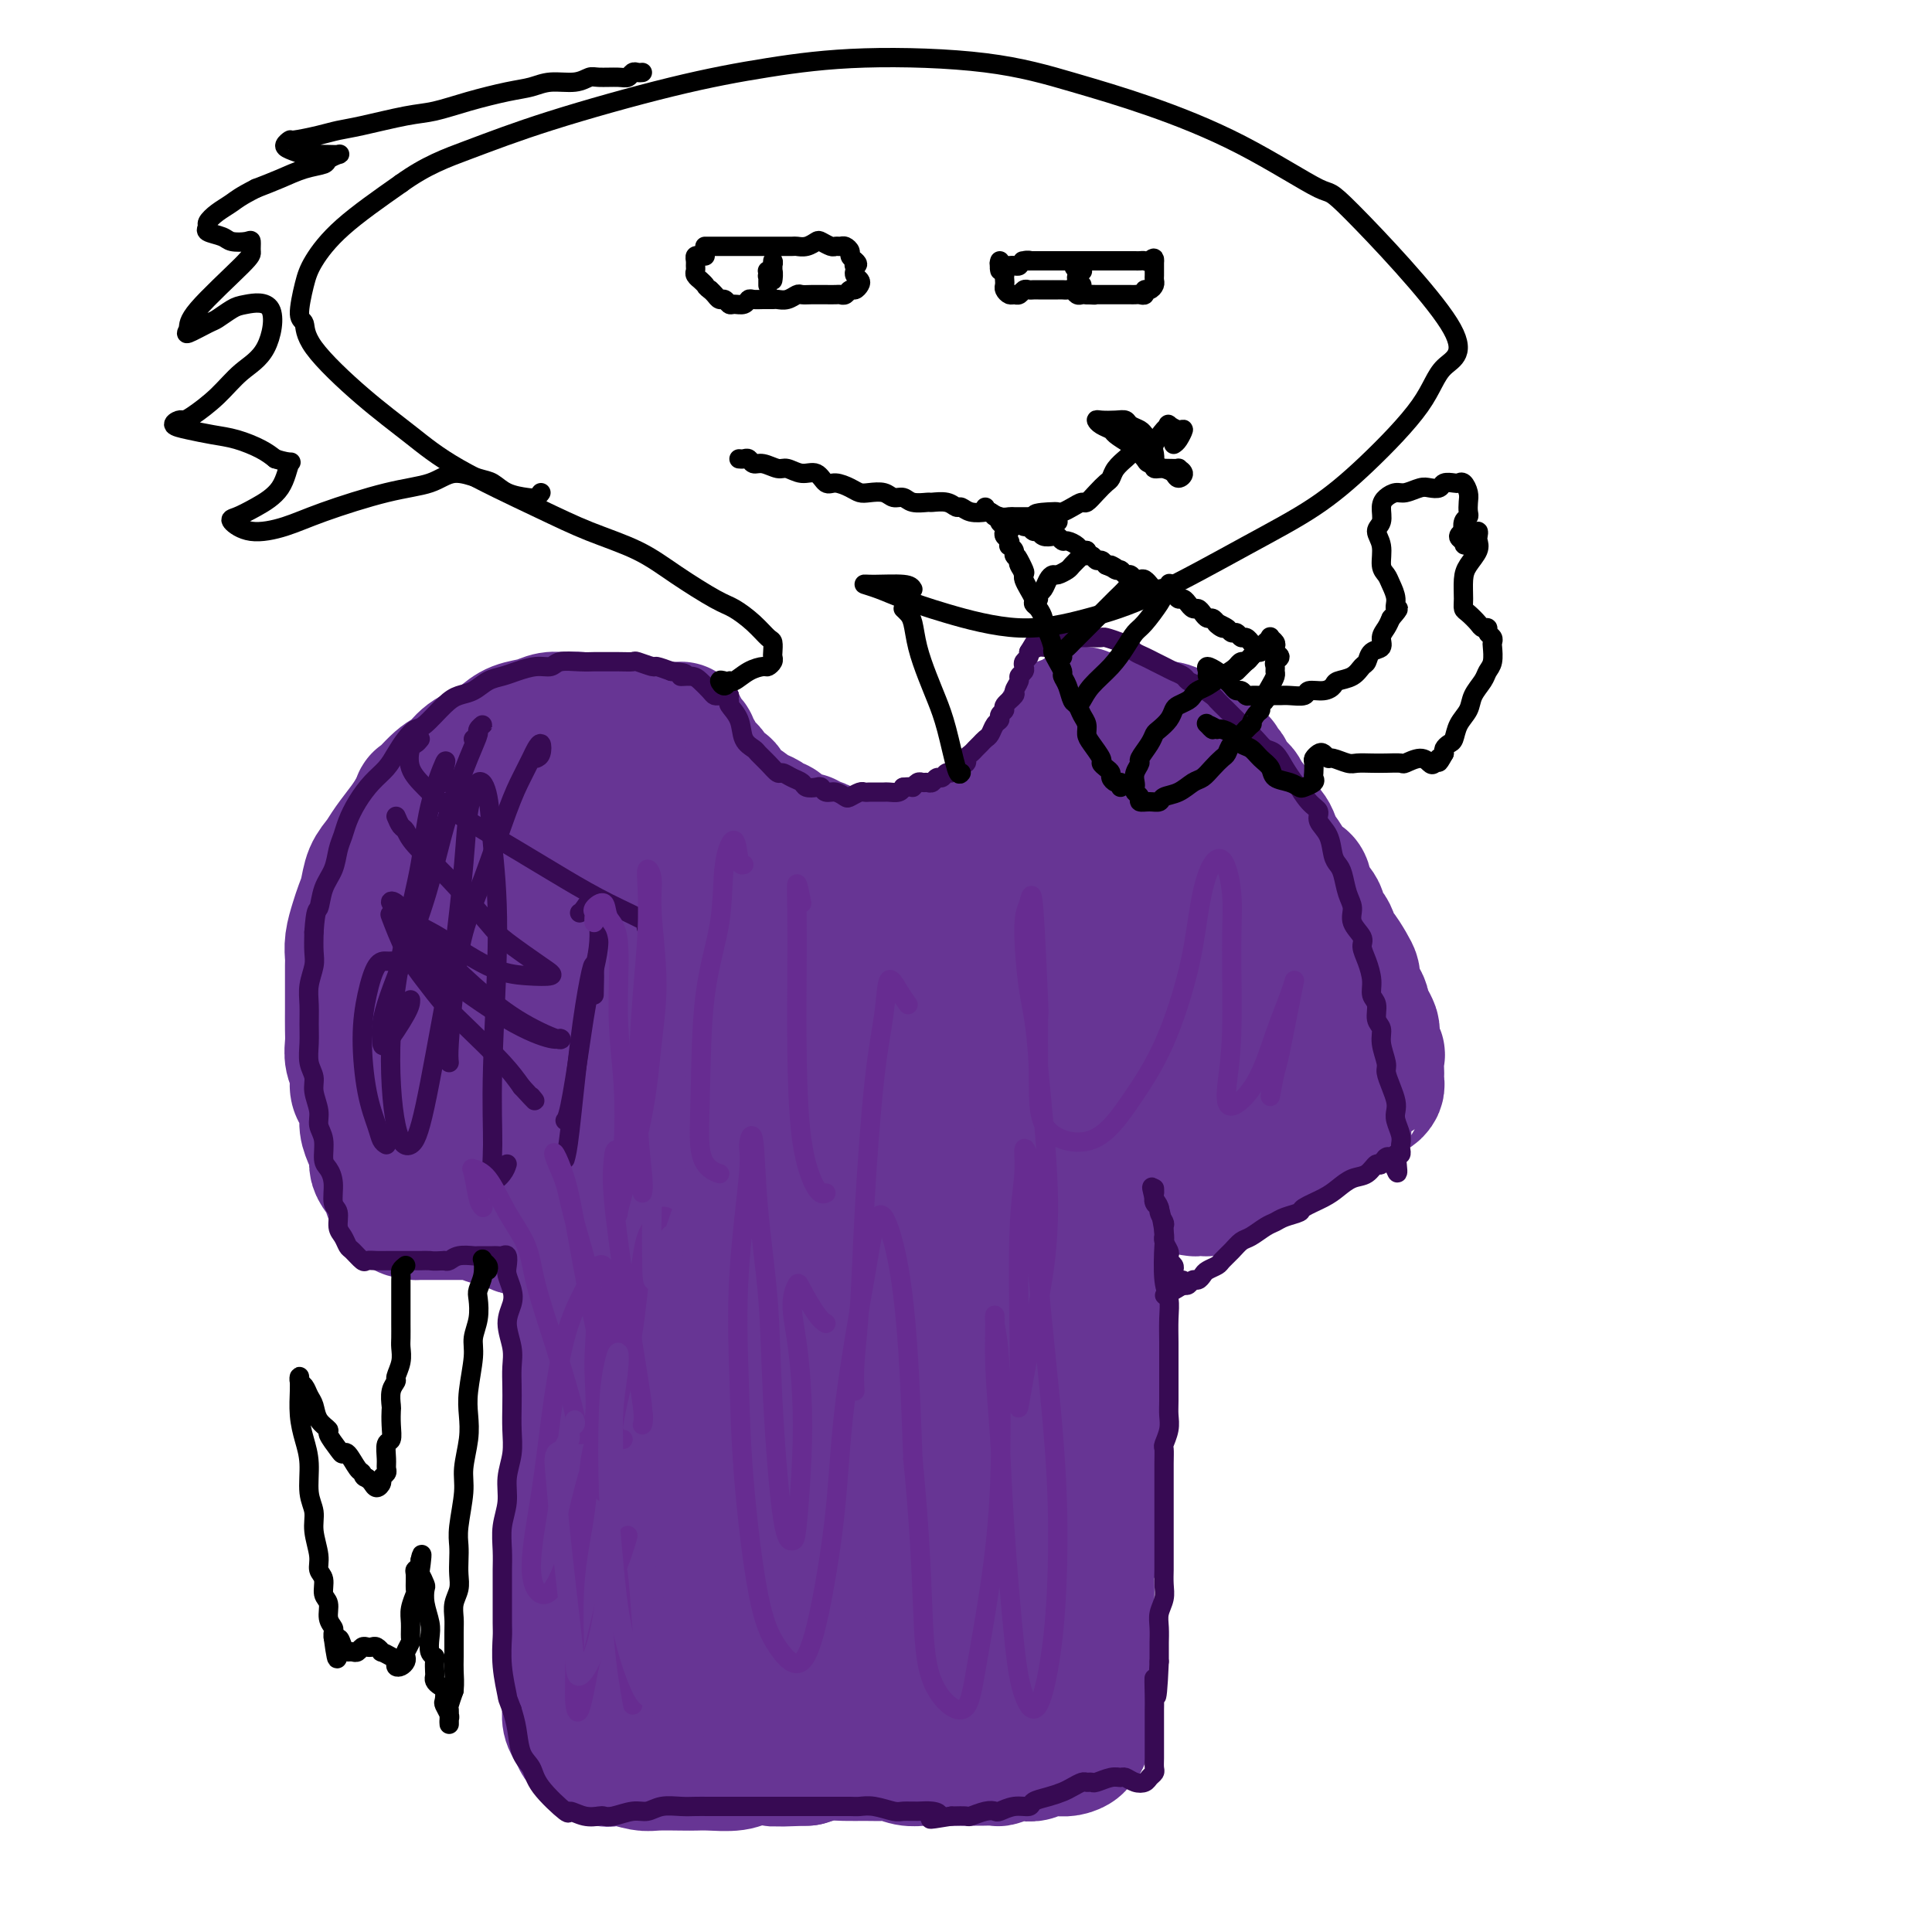<svg viewBox='0 0 400 400' version='1.1' xmlns='http://www.w3.org/2000/svg' xmlns:xlink='http://www.w3.org/1999/xlink'><g fill='none' stroke='#673594' stroke-width='28' stroke-linecap='round' stroke-linejoin='round'><path d='M141,151c-0.081,0.333 -0.161,0.667 0,1c0.161,0.333 0.564,0.667 1,1c0.436,0.333 0.904,0.667 1,1c0.096,0.333 -0.182,0.667 0,1c0.182,0.333 0.822,0.666 1,1c0.178,0.334 -0.107,0.670 0,1c0.107,0.330 0.606,0.653 1,1c0.394,0.347 0.684,0.719 1,1c0.316,0.281 0.658,0.471 1,1c0.342,0.529 0.683,1.399 1,2c0.317,0.601 0.609,0.935 1,1c0.391,0.065 0.882,-0.137 1,0c0.118,0.137 -0.137,0.614 0,1c0.137,0.386 0.667,0.682 1,1c0.333,0.318 0.469,0.659 1,1c0.531,0.341 1.455,0.683 2,1c0.545,0.317 0.709,0.611 1,1c0.291,0.389 0.708,0.874 1,1c0.292,0.126 0.460,-0.107 1,0c0.540,0.107 1.454,0.553 2,1c0.546,0.447 0.726,0.894 1,1c0.274,0.106 0.642,-0.130 1,0c0.358,0.130 0.707,0.627 1,1c0.293,0.373 0.529,0.621 1,1c0.471,0.379 1.177,0.890 2,1c0.823,0.110 1.762,-0.180 2,0c0.238,0.180 -0.225,0.832 0,1c0.225,0.168 1.137,-0.147 2,0c0.863,0.147 1.675,0.756 2,1c0.325,0.244 0.162,0.122 0,0'/><path d='M171,176c3.341,1.769 2.195,1.192 2,1c-0.195,-0.192 0.563,0.001 1,0c0.437,-0.001 0.554,-0.196 1,0c0.446,0.196 1.223,0.785 2,1c0.777,0.215 1.555,0.057 2,0c0.445,-0.057 0.556,-0.014 1,0c0.444,0.014 1.222,-0.000 2,0c0.778,0.000 1.556,0.015 2,0c0.444,-0.015 0.556,-0.061 1,0c0.444,0.061 1.222,0.227 2,0c0.778,-0.227 1.556,-0.848 2,-1c0.444,-0.152 0.553,0.165 1,0c0.447,-0.165 1.233,-0.814 2,-1c0.767,-0.186 1.514,0.090 2,0c0.486,-0.090 0.711,-0.545 1,-1c0.289,-0.455 0.641,-0.909 1,-1c0.359,-0.091 0.725,0.183 1,0c0.275,-0.183 0.459,-0.822 1,-1c0.541,-0.178 1.440,0.106 2,0c0.560,-0.106 0.780,-0.602 1,-1c0.220,-0.398 0.440,-0.698 1,-1c0.560,-0.302 1.459,-0.606 2,-1c0.541,-0.394 0.722,-0.879 1,-1c0.278,-0.121 0.652,0.121 1,0c0.348,-0.121 0.671,-0.606 1,-1c0.329,-0.394 0.666,-0.697 1,-1c0.334,-0.303 0.667,-0.606 1,-1c0.333,-0.394 0.667,-0.879 1,-1c0.333,-0.121 0.667,0.121 1,0c0.333,-0.121 0.667,-0.606 1,-1c0.333,-0.394 0.667,-0.697 1,-1'/><path d='M213,163c2.896,-2.168 0.635,-1.088 0,-1c-0.635,0.088 0.354,-0.817 1,-1c0.646,-0.183 0.948,0.354 1,0c0.052,-0.354 -0.145,-1.600 0,-2c0.145,-0.400 0.631,0.048 1,0c0.369,-0.048 0.620,-0.590 1,-1c0.380,-0.410 0.890,-0.687 1,-1c0.110,-0.313 -0.181,-0.661 0,-1c0.181,-0.339 0.833,-0.668 1,-1c0.167,-0.332 -0.152,-0.667 0,-1c0.152,-0.333 0.776,-0.664 1,-1c0.224,-0.336 0.049,-0.678 0,-1c-0.049,-0.322 0.028,-0.625 0,-1c-0.028,-0.375 -0.162,-0.822 0,-1c0.162,-0.178 0.621,-0.086 1,0c0.379,0.086 0.680,0.168 1,0c0.320,-0.168 0.660,-0.584 1,-1'/><path d='M223,149c1.786,-2.166 1.252,-0.580 1,0c-0.252,0.580 -0.222,0.155 0,0c0.222,-0.155 0.637,-0.042 1,0c0.363,0.042 0.675,0.011 1,0c0.325,-0.011 0.665,-0.003 1,0c0.335,0.003 0.667,0.001 1,0c0.333,-0.001 0.667,-0.000 1,0c0.333,0.000 0.666,-0.000 1,0c0.334,0.000 0.668,0.000 1,0c0.332,-0.000 0.663,-0.001 1,0c0.337,0.001 0.682,0.004 1,0c0.318,-0.004 0.609,-0.016 1,0c0.391,0.016 0.882,0.061 1,0c0.118,-0.061 -0.138,-0.226 0,0c0.138,0.226 0.670,0.844 1,1c0.330,0.156 0.459,-0.150 1,0c0.541,0.150 1.493,0.757 2,1c0.507,0.243 0.569,0.121 1,0c0.431,-0.121 1.233,-0.240 2,0c0.767,0.240 1.501,0.838 2,1c0.499,0.162 0.764,-0.111 1,0c0.236,0.111 0.445,0.607 1,1c0.555,0.393 1.458,0.683 2,1c0.542,0.317 0.723,0.662 1,1c0.277,0.338 0.651,0.668 1,1c0.349,0.332 0.675,0.666 1,1'/><path d='M251,157c2.655,1.413 1.294,0.946 1,1c-0.294,0.054 0.480,0.630 1,1c0.520,0.370 0.787,0.535 1,1c0.213,0.465 0.372,1.232 1,2c0.628,0.768 1.725,1.539 2,2c0.275,0.461 -0.274,0.611 0,1c0.274,0.389 1.369,1.015 2,2c0.631,0.985 0.798,2.328 1,3c0.202,0.672 0.438,0.673 1,1c0.562,0.327 1.450,0.981 2,2c0.550,1.019 0.764,2.404 1,3c0.236,0.596 0.496,0.403 1,1c0.504,0.597 1.253,1.984 2,3c0.747,1.016 1.491,1.662 2,2c0.509,0.338 0.784,0.368 1,1c0.216,0.632 0.373,1.865 1,3c0.627,1.135 1.725,2.172 2,3c0.275,0.828 -0.274,1.447 0,2c0.274,0.553 1.370,1.041 2,2c0.630,0.959 0.795,2.388 1,3c0.205,0.612 0.450,0.408 1,1c0.550,0.592 1.405,1.980 2,3c0.595,1.020 0.929,1.673 1,2c0.071,0.327 -0.122,0.328 0,1c0.122,0.672 0.558,2.015 1,3c0.442,0.985 0.889,1.611 1,2c0.111,0.389 -0.114,0.541 0,1c0.114,0.459 0.567,1.226 1,2c0.433,0.774 0.847,1.554 1,2c0.153,0.446 0.044,0.556 0,1c-0.044,0.444 -0.022,1.222 0,2'/><path d='M284,216c1.641,4.346 0.244,1.710 0,1c-0.244,-0.710 0.667,0.506 1,1c0.333,0.494 0.089,0.265 0,1c-0.089,0.735 -0.023,2.434 0,3c0.023,0.566 0.003,-0.002 0,0c-0.003,0.002 0.010,0.574 0,1c-0.010,0.426 -0.044,0.707 0,1c0.044,0.293 0.167,0.599 0,1c-0.167,0.401 -0.622,0.896 -1,1c-0.378,0.104 -0.679,-0.183 -1,0c-0.321,0.183 -0.663,0.837 -1,1c-0.337,0.163 -0.670,-0.165 -1,0c-0.330,0.165 -0.657,0.822 -1,1c-0.343,0.178 -0.703,-0.125 -1,0c-0.297,0.125 -0.530,0.677 -1,1c-0.470,0.323 -1.176,0.415 -2,1c-0.824,0.585 -1.765,1.662 -2,2c-0.235,0.338 0.236,-0.064 0,0c-0.236,0.064 -1.181,0.594 -2,1c-0.819,0.406 -1.514,0.687 -2,1c-0.486,0.313 -0.762,0.658 -1,1c-0.238,0.342 -0.436,0.683 -1,1c-0.564,0.317 -1.494,0.611 -2,1c-0.506,0.389 -0.587,0.874 -1,1c-0.413,0.126 -1.158,-0.107 -2,0c-0.842,0.107 -1.782,0.554 -2,1c-0.218,0.446 0.288,0.889 0,1c-0.288,0.111 -1.368,-0.111 -2,0c-0.632,0.111 -0.816,0.556 -1,1'/><path d='M258,241c-4.376,2.713 -1.817,1.496 -1,1c0.817,-0.496 -0.110,-0.273 -1,0c-0.890,0.273 -1.744,0.594 -2,1c-0.256,0.406 0.086,0.897 0,1c-0.086,0.103 -0.600,-0.183 -1,0c-0.400,0.183 -0.684,0.833 -1,1c-0.316,0.167 -0.662,-0.150 -1,0c-0.338,0.150 -0.668,0.768 -1,1c-0.332,0.232 -0.666,0.077 -1,0c-0.334,-0.077 -0.667,-0.077 -1,0c-0.333,0.077 -0.667,0.232 -1,0c-0.333,-0.232 -0.667,-0.849 -1,-1c-0.333,-0.151 -0.667,0.166 -1,0c-0.333,-0.166 -0.667,-0.814 -1,-1c-0.333,-0.186 -0.667,0.091 -1,0c-0.333,-0.091 -0.667,-0.549 -1,-1c-0.333,-0.451 -0.667,-0.895 -1,-1c-0.333,-0.105 -0.667,0.131 -1,0c-0.333,-0.131 -0.667,-0.627 -1,-1c-0.333,-0.373 -0.667,-0.622 -1,-1c-0.333,-0.378 -0.667,-0.886 -1,-1c-0.333,-0.114 -0.667,0.166 -1,0c-0.333,-0.166 -0.666,-0.778 -1,-1c-0.334,-0.222 -0.668,-0.053 -1,0c-0.332,0.053 -0.663,-0.009 -1,0c-0.337,0.009 -0.679,0.088 -1,0c-0.321,-0.088 -0.622,-0.343 -1,0c-0.378,0.343 -0.832,1.285 -1,2c-0.168,0.715 -0.048,1.204 0,2c0.048,0.796 0.024,1.898 0,3'/><path d='M230,245c-0.536,1.620 -0.876,2.169 -1,3c-0.124,0.831 -0.032,1.945 0,3c0.032,1.055 0.005,2.052 0,3c-0.005,0.948 0.012,1.846 0,3c-0.012,1.154 -0.055,2.563 0,4c0.055,1.437 0.207,2.904 0,4c-0.207,1.096 -0.773,1.823 -1,3c-0.227,1.177 -0.113,2.804 0,4c0.113,1.196 0.227,1.959 0,3c-0.227,1.041 -0.793,2.358 -1,4c-0.207,1.642 -0.054,3.608 0,5c0.054,1.392 0.011,2.209 0,3c-0.011,0.791 0.011,1.554 0,3c-0.011,1.446 -0.056,3.575 0,5c0.056,1.425 0.211,2.148 0,3c-0.211,0.852 -0.789,1.835 -1,3c-0.211,1.165 -0.057,2.514 0,4c0.057,1.486 0.016,3.110 0,4c-0.016,0.890 -0.008,1.046 0,2c0.008,0.954 0.016,2.706 0,4c-0.016,1.294 -0.057,2.131 0,3c0.057,0.869 0.211,1.769 0,3c-0.211,1.231 -0.789,2.794 -1,4c-0.211,1.206 -0.057,2.056 0,3c0.057,0.944 0.015,1.981 0,3c-0.015,1.019 -0.004,2.021 0,3c0.004,0.979 0.001,1.936 0,3c-0.001,1.064 -0.000,2.234 0,3c0.000,0.766 0.000,1.129 0,2c-0.000,0.871 -0.000,2.249 0,3c0.000,0.751 0.000,0.876 0,1'/><path d='M225,346c-0.773,16.147 -0.206,6.013 0,3c0.206,-3.013 0.051,1.094 0,3c-0.051,1.906 0.001,1.611 0,2c-0.001,0.389 -0.057,1.463 0,2c0.057,0.537 0.227,0.539 0,1c-0.227,0.461 -0.851,1.381 -1,2c-0.149,0.619 0.177,0.936 0,1c-0.177,0.064 -0.859,-0.126 -1,0c-0.141,0.126 0.257,0.569 0,1c-0.257,0.431 -1.171,0.851 -2,1c-0.829,0.149 -1.573,0.026 -2,0c-0.427,-0.026 -0.536,0.045 -1,0c-0.464,-0.045 -1.284,-0.204 -2,0c-0.716,0.204 -1.327,0.773 -2,1c-0.673,0.227 -1.407,0.113 -2,0c-0.593,-0.113 -1.046,-0.227 -2,0c-0.954,0.227 -2.409,0.793 -3,1c-0.591,0.207 -0.317,0.056 -1,0c-0.683,-0.056 -2.321,-0.015 -3,0c-0.679,0.015 -0.397,0.004 -1,0c-0.603,-0.004 -2.089,0.000 -3,0c-0.911,-0.000 -1.245,-0.004 -2,0c-0.755,0.004 -1.930,0.015 -3,0c-1.070,-0.015 -2.036,-0.057 -3,0c-0.964,0.057 -1.927,0.212 -3,0c-1.073,-0.212 -2.257,-0.789 -3,-1c-0.743,-0.211 -1.044,-0.054 -2,0c-0.956,0.054 -2.565,0.004 -4,0c-1.435,-0.004 -2.694,0.037 -4,0c-1.306,-0.037 -2.659,-0.154 -4,0c-1.341,0.154 -2.671,0.577 -4,1'/><path d='M167,364c-9.456,0.326 -6.094,0.140 -6,0c0.094,-0.140 -3.078,-0.234 -5,0c-1.922,0.234 -2.595,0.794 -4,1c-1.405,0.206 -3.543,0.056 -5,0c-1.457,-0.056 -2.232,-0.019 -3,0c-0.768,0.019 -1.528,0.019 -3,0c-1.472,-0.019 -3.654,-0.056 -5,0c-1.346,0.056 -1.855,0.204 -3,0c-1.145,-0.204 -2.926,-0.762 -4,-1c-1.074,-0.238 -1.439,-0.157 -2,0c-0.561,0.157 -1.316,0.390 -2,0c-0.684,-0.390 -1.297,-1.402 -2,-2c-0.703,-0.598 -1.495,-0.781 -2,-1c-0.505,-0.219 -0.724,-0.474 -1,-1c-0.276,-0.526 -0.610,-1.324 -1,-2c-0.390,-0.676 -0.837,-1.232 -1,-2c-0.163,-0.768 -0.043,-1.749 0,-3c0.043,-1.251 0.011,-2.770 0,-4c-0.011,-1.230 0.001,-2.169 0,-3c-0.001,-0.831 -0.014,-1.555 0,-3c0.014,-1.445 0.056,-3.611 0,-5c-0.056,-1.389 -0.211,-2.002 0,-3c0.211,-0.998 0.789,-2.381 1,-4c0.211,-1.619 0.057,-3.473 0,-5c-0.057,-1.527 -0.015,-2.726 0,-4c0.015,-1.274 0.004,-2.622 0,-4c-0.004,-1.378 -0.001,-2.786 0,-4c0.001,-1.214 0.000,-2.233 0,-4c-0.000,-1.767 -0.000,-4.284 0,-6c0.000,-1.716 0.000,-2.633 0,-4c-0.000,-1.367 -0.000,-3.183 0,-5'/><path d='M119,295c-0.138,-11.052 0.015,-6.181 0,-5c-0.015,1.181 -0.200,-1.327 0,-3c0.200,-1.673 0.786,-2.509 1,-4c0.214,-1.491 0.058,-3.635 0,-5c-0.058,-1.365 -0.016,-1.949 0,-3c0.016,-1.051 0.008,-2.567 0,-4c-0.008,-1.433 -0.016,-2.784 0,-4c0.016,-1.216 0.057,-2.299 0,-3c-0.057,-0.701 -0.211,-1.021 0,-2c0.211,-0.979 0.789,-2.616 1,-4c0.211,-1.384 0.056,-2.517 0,-3c-0.056,-0.483 -0.011,-0.318 0,-1c0.011,-0.682 -0.011,-2.210 0,-3c0.011,-0.790 0.056,-0.841 0,-1c-0.056,-0.159 -0.214,-0.425 0,-1c0.214,-0.575 0.799,-1.460 1,-2c0.201,-0.540 0.017,-0.737 0,-1c-0.017,-0.263 0.132,-0.592 0,-1c-0.132,-0.408 -0.546,-0.895 -1,-1c-0.454,-0.105 -0.948,0.172 -1,0c-0.052,-0.172 0.337,-0.792 0,-1c-0.337,-0.208 -1.400,-0.004 -2,0c-0.600,0.004 -0.738,-0.192 -1,0c-0.262,0.192 -0.647,0.773 -1,1c-0.353,0.227 -0.672,0.100 -1,0c-0.328,-0.100 -0.665,-0.171 -1,0c-0.335,0.171 -0.667,0.586 -1,1'/><path d='M113,245c-0.957,0.262 -0.849,-0.085 -1,0c-0.151,0.085 -0.563,0.600 -1,1c-0.437,0.400 -0.901,0.685 -1,1c-0.099,0.315 0.166,0.662 0,1c-0.166,0.338 -0.763,0.668 -1,1c-0.237,0.332 -0.115,0.667 0,1c0.115,0.333 0.224,0.664 0,1c-0.224,0.336 -0.781,0.676 -1,1c-0.219,0.324 -0.100,0.633 0,1c0.100,0.367 0.182,0.792 0,1c-0.182,0.208 -0.626,0.199 -1,0c-0.374,-0.199 -0.678,-0.590 -1,-1c-0.322,-0.410 -0.664,-0.841 -1,-1c-0.336,-0.159 -0.668,-0.046 -1,0c-0.332,0.046 -0.666,0.027 -1,0c-0.334,-0.027 -0.670,-0.060 -1,0c-0.330,0.060 -0.656,0.212 -1,0c-0.344,-0.212 -0.707,-0.789 -1,-1c-0.293,-0.211 -0.515,-0.057 -1,0c-0.485,0.057 -1.233,0.015 -2,0c-0.767,-0.015 -1.554,-0.004 -2,0c-0.446,0.004 -0.553,0.001 -1,0c-0.447,-0.001 -1.236,-0.000 -2,0c-0.764,0.000 -1.504,0.000 -2,0c-0.496,-0.000 -0.749,-0.000 -1,0c-0.251,0.000 -0.500,0.000 -1,0c-0.500,-0.000 -1.250,-0.000 -2,0'/><path d='M86,251c-3.576,-0.487 -1.517,-0.706 -1,-1c0.517,-0.294 -0.509,-0.663 -1,-1c-0.491,-0.337 -0.447,-0.643 -1,-1c-0.553,-0.357 -1.703,-0.766 -2,-1c-0.297,-0.234 0.257,-0.292 0,-1c-0.257,-0.708 -1.327,-2.065 -2,-3c-0.673,-0.935 -0.950,-1.446 -1,-2c-0.050,-0.554 0.128,-1.149 0,-2c-0.128,-0.851 -0.560,-1.956 -1,-3c-0.440,-1.044 -0.887,-2.026 -1,-3c-0.113,-0.974 0.110,-1.940 0,-3c-0.110,-1.060 -0.551,-2.212 -1,-3c-0.449,-0.788 -0.905,-1.210 -1,-2c-0.095,-0.790 0.171,-1.947 0,-3c-0.171,-1.053 -0.778,-2.001 -1,-3c-0.222,-0.999 -0.060,-2.047 0,-3c0.060,-0.953 0.016,-1.810 0,-3c-0.016,-1.190 -0.004,-2.713 0,-4c0.004,-1.287 0.000,-2.339 0,-3c-0.000,-0.661 0.003,-0.932 0,-2c-0.003,-1.068 -0.012,-2.933 0,-4c0.012,-1.067 0.045,-1.338 0,-2c-0.045,-0.662 -0.168,-1.717 0,-3c0.168,-1.283 0.625,-2.794 1,-4c0.375,-1.206 0.666,-2.107 1,-3c0.334,-0.893 0.712,-1.779 1,-3c0.288,-1.221 0.486,-2.777 1,-4c0.514,-1.223 1.344,-2.111 2,-3c0.656,-0.889 1.138,-1.778 2,-3c0.862,-1.222 2.103,-2.778 3,-4c0.897,-1.222 1.448,-2.111 2,-3'/><path d='M86,168c1.880,-3.790 0.579,-1.764 1,-2c0.421,-0.236 2.563,-2.734 4,-4c1.437,-1.266 2.169,-1.299 3,-2c0.831,-0.701 1.762,-2.072 3,-3c1.238,-0.928 2.782,-1.415 4,-2c1.218,-0.585 2.111,-1.267 3,-2c0.889,-0.733 1.774,-1.518 3,-2c1.226,-0.482 2.795,-0.661 4,-1c1.205,-0.339 2.048,-0.837 3,-1c0.952,-0.163 2.015,0.008 3,0c0.985,-0.008 1.892,-0.194 3,0c1.108,0.194 2.415,0.769 3,1c0.585,0.231 0.447,0.118 1,0c0.553,-0.118 1.798,-0.242 3,0c1.202,0.242 2.361,0.849 3,1c0.639,0.151 0.759,-0.155 1,0c0.241,0.155 0.603,0.773 1,1c0.397,0.227 0.828,0.065 1,0c0.172,-0.065 0.086,-0.032 0,0'/><path d='M105,216c-0.325,0.247 -0.650,0.494 -1,1c-0.350,0.506 -0.724,1.270 -1,2c-0.276,0.730 -0.455,1.425 -1,3c-0.545,1.575 -1.455,4.030 -2,5c-0.545,0.970 -0.723,0.456 -1,1c-0.277,0.544 -0.653,2.148 -1,3c-0.347,0.852 -0.667,0.953 -1,1c-0.333,0.047 -0.681,0.040 -1,0c-0.319,-0.040 -0.608,-0.114 -1,-1c-0.392,-0.886 -0.886,-2.584 -1,-4c-0.114,-1.416 0.151,-2.548 0,-4c-0.151,-1.452 -0.718,-3.223 -1,-5c-0.282,-1.777 -0.280,-3.560 0,-6c0.280,-2.440 0.837,-5.537 1,-8c0.163,-2.463 -0.068,-4.290 0,-6c0.068,-1.710 0.433,-3.301 1,-6c0.567,-2.699 1.334,-6.505 2,-9c0.666,-2.495 1.230,-3.679 2,-5c0.770,-1.321 1.746,-2.778 3,-4c1.254,-1.222 2.786,-2.210 4,-3c1.214,-0.790 2.109,-1.383 3,-2c0.891,-0.617 1.778,-1.256 3,-2c1.222,-0.744 2.779,-1.591 4,-2c1.221,-0.409 2.107,-0.379 3,0c0.893,0.379 1.792,1.106 3,2c1.208,0.894 2.725,1.954 4,3c1.275,1.046 2.307,2.078 3,3c0.693,0.922 1.048,1.733 1,4c-0.048,2.267 -0.497,5.989 -1,9c-0.503,3.011 -1.058,5.311 -2,8c-0.942,2.689 -2.269,5.768 -4,10c-1.731,4.232 -3.865,9.616 -6,15'/><path d='M117,219c-2.581,8.217 -2.534,7.760 -4,10c-1.466,2.240 -4.446,7.177 -6,9c-1.554,1.823 -1.683,0.532 -2,-1c-0.317,-1.532 -0.823,-3.307 -1,-6c-0.177,-2.693 -0.026,-6.306 1,-13c1.026,-6.694 2.928,-16.470 4,-23c1.072,-6.530 1.313,-9.813 2,-13c0.687,-3.187 1.819,-6.276 3,-9c1.181,-2.724 2.411,-5.081 3,-6c0.589,-0.919 0.537,-0.398 1,0c0.463,0.398 1.439,0.674 2,3c0.561,2.326 0.705,6.703 1,10c0.295,3.297 0.740,5.514 1,8c0.260,2.486 0.334,5.240 0,9c-0.334,3.760 -1.077,8.527 -2,12c-0.923,3.473 -2.026,5.654 -3,8c-0.974,2.346 -1.818,4.857 -3,7c-1.182,2.143 -2.703,3.918 -4,4c-1.297,0.082 -2.371,-1.530 -3,-4c-0.629,-2.470 -0.811,-5.798 0,-12c0.811,-6.202 2.617,-15.278 4,-21c1.383,-5.722 2.343,-8.090 4,-11c1.657,-2.910 4.010,-6.363 6,-8c1.990,-1.637 3.617,-1.460 5,-1c1.383,0.460 2.523,1.201 4,2c1.477,0.799 3.291,1.655 5,5c1.709,3.345 3.314,9.178 4,14c0.686,4.822 0.452,8.633 0,13c-0.452,4.367 -1.122,9.291 -3,16c-1.878,6.709 -4.965,15.203 -7,20c-2.035,4.797 -3.017,5.899 -4,7'/><path d='M125,248c-1.982,4.229 -1.437,1.303 -1,-4c0.437,-5.303 0.767,-12.983 1,-20c0.233,-7.017 0.369,-13.372 1,-19c0.631,-5.628 1.756,-10.530 3,-16c1.244,-5.470 2.607,-11.508 4,-15c1.393,-3.492 2.816,-4.438 4,-5c1.184,-0.562 2.129,-0.740 3,0c0.871,0.740 1.668,2.398 2,5c0.332,2.602 0.200,6.147 0,10c-0.200,3.853 -0.469,8.012 -2,17c-1.531,8.988 -4.324,22.804 -7,34c-2.676,11.196 -5.233,19.772 -7,27c-1.767,7.228 -2.742,13.109 -3,17c-0.258,3.891 0.202,5.793 1,5c0.798,-0.793 1.933,-4.282 3,-8c1.067,-3.718 2.066,-7.665 3,-15c0.934,-7.335 1.804,-18.058 3,-26c1.196,-7.942 2.716,-13.105 4,-18c1.284,-4.895 2.330,-9.524 4,-14c1.670,-4.476 3.965,-8.800 5,-11c1.035,-2.200 0.810,-2.276 1,-3c0.190,-0.724 0.795,-2.096 1,-1c0.205,1.096 0.010,4.661 -1,9c-1.010,4.339 -2.835,9.451 -4,16c-1.165,6.549 -1.669,14.533 -3,27c-1.331,12.467 -3.489,29.417 -5,42c-1.511,12.583 -2.374,20.800 -3,28c-0.626,7.200 -1.013,13.384 -1,17c0.013,3.616 0.427,4.666 1,3c0.573,-1.666 1.307,-6.047 2,-12c0.693,-5.953 1.347,-13.476 2,-21'/><path d='M136,297c0.969,-11.687 1.392,-24.405 2,-34c0.608,-9.595 1.402,-16.065 2,-22c0.598,-5.935 0.999,-11.333 2,-17c1.001,-5.667 2.602,-11.604 4,-15c1.398,-3.396 2.594,-4.253 3,-5c0.406,-0.747 0.022,-1.385 0,-1c-0.022,0.385 0.317,1.792 0,5c-0.317,3.208 -1.290,8.218 -2,14c-0.710,5.782 -1.156,12.336 -2,24c-0.844,11.664 -2.086,28.439 -3,41c-0.914,12.561 -1.500,20.909 -2,29c-0.500,8.091 -0.914,15.926 -1,21c-0.086,5.074 0.155,7.389 1,8c0.845,0.611 2.295,-0.481 3,-2c0.705,-1.519 0.664,-3.464 1,-8c0.336,-4.536 1.048,-11.665 1,-18c-0.048,-6.335 -0.858,-11.878 -1,-18c-0.142,-6.122 0.382,-12.822 1,-21c0.618,-8.178 1.329,-17.835 2,-25c0.671,-7.165 1.303,-11.840 2,-16c0.697,-4.160 1.461,-7.807 2,-12c0.539,-4.193 0.855,-8.931 1,-11c0.145,-2.069 0.119,-1.467 0,-2c-0.119,-0.533 -0.330,-2.200 -1,1c-0.670,3.200 -1.800,11.268 -3,19c-1.200,7.732 -2.471,15.126 -4,23c-1.529,7.874 -3.316,16.226 -5,28c-1.684,11.774 -3.266,26.970 -4,37c-0.734,10.030 -0.621,14.893 0,19c0.621,4.107 1.749,7.459 3,8c1.251,0.541 2.626,-1.730 4,-4'/><path d='M142,343c0.915,-2.921 1.203,-8.223 2,-14c0.797,-5.777 2.104,-12.028 3,-22c0.896,-9.972 1.380,-23.664 2,-34c0.620,-10.336 1.377,-17.314 2,-24c0.623,-6.686 1.111,-13.080 2,-19c0.889,-5.920 2.179,-11.367 3,-15c0.821,-3.633 1.172,-5.451 1,-7c-0.172,-1.549 -0.868,-2.828 -1,-4c-0.132,-1.172 0.300,-2.237 0,-1c-0.300,1.237 -1.332,4.777 -2,9c-0.668,4.223 -0.971,9.131 -1,20c-0.029,10.869 0.216,27.701 0,40c-0.216,12.299 -0.894,20.066 -1,27c-0.106,6.934 0.361,13.037 1,18c0.639,4.963 1.449,8.788 2,11c0.551,2.212 0.844,2.812 1,3c0.156,0.188 0.177,-0.037 0,-3c-0.177,-2.963 -0.552,-8.666 -1,-15c-0.448,-6.334 -0.968,-13.301 -1,-21c-0.032,-7.699 0.426,-16.130 1,-27c0.574,-10.870 1.265,-24.178 2,-33c0.735,-8.822 1.514,-13.156 2,-17c0.486,-3.844 0.678,-7.197 1,-11c0.322,-3.803 0.773,-8.057 1,-10c0.227,-1.943 0.229,-1.576 0,-2c-0.229,-0.424 -0.688,-1.639 -1,0c-0.312,1.639 -0.476,6.133 -1,12c-0.524,5.867 -1.409,13.109 -2,21c-0.591,7.891 -0.890,16.432 -2,29c-1.110,12.568 -3.031,29.162 -4,41c-0.969,11.838 -0.984,18.919 -1,26'/><path d='M150,321c-1.762,23.473 -0.666,18.657 0,19c0.666,0.343 0.902,5.847 2,7c1.098,1.153 3.056,-2.043 4,-6c0.944,-3.957 0.873,-8.675 1,-19c0.127,-10.325 0.453,-26.258 1,-39c0.547,-12.742 1.314,-22.293 2,-31c0.686,-8.707 1.292,-16.570 2,-25c0.708,-8.430 1.520,-17.427 2,-23c0.480,-5.573 0.630,-7.721 1,-10c0.370,-2.279 0.961,-4.687 1,-6c0.039,-1.313 -0.472,-1.529 -1,0c-0.528,1.529 -1.072,4.803 -2,9c-0.928,4.197 -2.240,9.317 -4,21c-1.760,11.683 -3.970,29.930 -5,44c-1.030,14.070 -0.882,23.962 -1,34c-0.118,10.038 -0.504,20.221 0,29c0.504,8.779 1.898,16.152 3,20c1.102,3.848 1.914,4.169 3,4c1.086,-0.169 2.447,-0.828 3,-6c0.553,-5.172 0.297,-14.858 0,-24c-0.297,-9.142 -0.635,-17.741 -1,-27c-0.365,-9.259 -0.757,-19.177 -1,-28c-0.243,-8.823 -0.336,-16.550 0,-25c0.336,-8.450 1.103,-17.622 2,-24c0.897,-6.378 1.926,-9.963 3,-13c1.074,-3.037 2.195,-5.527 3,-8c0.805,-2.473 1.296,-4.931 2,-6c0.704,-1.069 1.622,-0.751 2,0c0.378,0.751 0.217,1.933 0,9c-0.217,7.067 -0.491,20.019 -1,32c-0.509,11.981 -1.255,22.990 -2,34'/><path d='M169,263c-0.781,19.757 -2.234,31.649 -3,41c-0.766,9.351 -0.844,16.162 -1,22c-0.156,5.838 -0.390,10.704 0,13c0.390,2.296 1.405,2.021 2,-1c0.595,-3.021 0.769,-8.787 1,-16c0.231,-7.213 0.520,-15.872 1,-25c0.480,-9.128 1.150,-18.724 2,-31c0.850,-12.276 1.878,-27.233 3,-37c1.122,-9.767 2.336,-14.343 3,-19c0.664,-4.657 0.776,-9.396 1,-13c0.224,-3.604 0.559,-6.074 1,-8c0.441,-1.926 0.986,-3.308 1,-3c0.014,0.308 -0.504,2.308 -1,5c-0.496,2.692 -0.968,6.077 -2,16c-1.032,9.923 -2.622,26.384 -4,39c-1.378,12.616 -2.543,21.387 -4,34c-1.457,12.613 -3.207,29.070 -4,40c-0.793,10.930 -0.628,16.335 0,21c0.628,4.665 1.721,8.590 3,11c1.279,2.410 2.745,3.305 4,3c1.255,-0.305 2.300,-1.812 3,-5c0.700,-3.188 1.055,-8.059 1,-14c-0.055,-5.941 -0.521,-12.951 -1,-25c-0.479,-12.049 -0.972,-29.137 -1,-42c-0.028,-12.863 0.409,-21.502 1,-29c0.591,-7.498 1.336,-13.856 2,-20c0.664,-6.144 1.247,-12.075 2,-16c0.753,-3.925 1.676,-5.846 2,-7c0.324,-1.154 0.049,-1.541 0,-2c-0.049,-0.459 0.129,-0.988 0,0c-0.129,0.988 -0.564,3.494 -1,6'/><path d='M180,201c-0.510,4.447 -1.284,13.565 -2,23c-0.716,9.435 -1.374,19.187 -2,29c-0.626,9.813 -1.219,19.688 -1,32c0.219,12.312 1.250,27.060 2,36c0.750,8.940 1.221,12.071 2,15c0.779,2.929 1.868,5.656 3,7c1.132,1.344 2.307,1.304 3,-2c0.693,-3.304 0.903,-9.871 1,-17c0.097,-7.129 0.082,-14.819 0,-22c-0.082,-7.181 -0.230,-13.852 0,-22c0.230,-8.148 0.839,-17.772 1,-25c0.161,-7.228 -0.125,-12.060 0,-17c0.125,-4.940 0.661,-9.988 1,-16c0.339,-6.012 0.480,-12.988 1,-17c0.520,-4.012 1.418,-5.059 2,-6c0.582,-0.941 0.849,-1.777 1,0c0.151,1.777 0.186,6.168 0,11c-0.186,4.832 -0.593,10.106 -1,16c-0.407,5.894 -0.815,12.409 -1,23c-0.185,10.591 -0.147,25.257 0,37c0.147,11.743 0.404,20.562 1,28c0.596,7.438 1.530,13.495 2,18c0.470,4.505 0.477,7.457 1,7c0.523,-0.457 1.561,-4.325 2,-8c0.439,-3.675 0.278,-7.159 0,-14c-0.278,-6.841 -0.674,-17.039 -1,-26c-0.326,-8.961 -0.582,-16.686 -1,-24c-0.418,-7.314 -0.999,-14.218 -1,-23c-0.001,-8.782 0.577,-19.441 1,-27c0.423,-7.559 0.692,-12.017 1,-16c0.308,-3.983 0.654,-7.492 1,-11'/><path d='M196,190c0.758,-10.062 1.154,-8.216 1,-8c-0.154,0.216 -0.858,-1.197 -1,-1c-0.142,0.197 0.278,2.005 0,8c-0.278,5.995 -1.253,16.179 -2,26c-0.747,9.821 -1.264,19.280 -2,29c-0.736,9.720 -1.690,19.702 -2,33c-0.310,13.298 0.023,29.911 1,41c0.977,11.089 2.599,16.653 4,21c1.401,4.347 2.582,7.479 4,9c1.418,1.521 3.072,1.433 4,0c0.928,-1.433 1.130,-4.210 1,-8c-0.130,-3.790 -0.592,-8.593 -1,-18c-0.408,-9.407 -0.760,-23.419 -1,-35c-0.240,-11.581 -0.366,-20.730 0,-29c0.366,-8.270 1.224,-15.661 2,-24c0.776,-8.339 1.470,-17.628 2,-24c0.530,-6.372 0.898,-9.829 1,-13c0.102,-3.171 -0.060,-6.057 0,-8c0.060,-1.943 0.343,-2.942 0,-1c-0.343,1.942 -1.311,6.825 -2,12c-0.689,5.175 -1.100,10.641 -2,22c-0.900,11.359 -2.289,28.611 -3,42c-0.711,13.389 -0.743,22.915 -1,32c-0.257,9.085 -0.739,17.731 0,25c0.739,7.269 2.698,13.162 4,16c1.302,2.838 1.948,2.620 3,2c1.052,-0.620 2.511,-1.641 3,-7c0.489,-5.359 0.007,-15.055 0,-25c-0.007,-9.945 0.460,-20.139 1,-30c0.540,-9.861 1.154,-19.389 2,-30c0.846,-10.611 1.923,-22.306 3,-34'/><path d='M215,213c1.812,-23.181 1.842,-18.133 2,-19c0.158,-0.867 0.443,-7.650 1,-13c0.557,-5.350 1.386,-9.268 2,-10c0.614,-0.732 1.013,1.723 1,3c-0.013,1.277 -0.438,1.377 -1,7c-0.562,5.623 -1.262,16.770 -2,26c-0.738,9.230 -1.512,16.542 -2,24c-0.488,7.458 -0.688,15.061 -1,23c-0.312,7.939 -0.736,16.215 -1,21c-0.264,4.785 -0.367,6.080 0,7c0.367,0.920 1.205,1.464 2,-2c0.795,-3.464 1.547,-10.937 2,-19c0.453,-8.063 0.608,-16.715 1,-25c0.392,-8.285 1.023,-16.203 2,-25c0.977,-8.797 2.300,-18.474 3,-25c0.700,-6.526 0.777,-9.903 1,-13c0.223,-3.097 0.593,-5.915 1,-8c0.407,-2.085 0.853,-3.435 1,-4c0.147,-0.565 -0.003,-0.343 0,1c0.003,1.343 0.161,3.808 0,9c-0.161,5.192 -0.639,13.111 -1,20c-0.361,6.889 -0.603,12.748 -1,18c-0.397,5.252 -0.948,9.899 -1,13c-0.052,3.101 0.395,4.657 1,5c0.605,0.343 1.367,-0.527 2,-2c0.633,-1.473 1.135,-3.548 2,-8c0.865,-4.452 2.091,-11.281 3,-17c0.909,-5.719 1.501,-10.327 2,-15c0.499,-4.673 0.903,-9.412 2,-14c1.097,-4.588 2.885,-9.025 4,-11c1.115,-1.975 1.558,-1.487 2,-1'/><path d='M242,159c1.194,-1.719 1.180,-0.018 1,3c-0.180,3.018 -0.527,7.353 -1,12c-0.473,4.647 -1.073,9.605 -2,15c-0.927,5.395 -2.183,11.228 -3,18c-0.817,6.772 -1.196,14.482 -1,18c0.196,3.518 0.966,2.843 2,2c1.034,-0.843 2.334,-1.854 4,-6c1.666,-4.146 3.700,-11.425 5,-17c1.300,-5.575 1.865,-9.444 2,-13c0.135,-3.556 -0.160,-6.797 0,-10c0.160,-3.203 0.776,-6.368 1,-7c0.224,-0.632 0.055,1.270 0,2c-0.055,0.730 0.004,0.290 0,3c-0.004,2.710 -0.072,8.572 0,13c0.072,4.428 0.283,7.421 0,11c-0.283,3.579 -1.060,7.742 -1,11c0.060,3.258 0.959,5.611 2,6c1.041,0.389 2.225,-1.187 3,-3c0.775,-1.813 1.139,-3.862 2,-8c0.861,-4.138 2.217,-10.364 3,-14c0.783,-3.636 0.993,-4.681 1,-6c0.007,-1.319 -0.188,-2.910 0,-3c0.188,-0.090 0.758,1.323 1,3c0.242,1.677 0.157,3.619 0,6c-0.157,2.381 -0.386,5.200 -1,9c-0.614,3.800 -1.611,8.580 -2,12c-0.389,3.420 -0.168,5.480 0,7c0.168,1.520 0.282,2.500 1,1c0.718,-1.500 2.039,-5.481 3,-9c0.961,-3.519 1.560,-6.577 2,-9c0.440,-2.423 0.720,-4.212 1,-6'/><path d='M265,200c1.123,-3.622 0.432,-1.176 0,0c-0.432,1.176 -0.605,1.083 -1,2c-0.395,0.917 -1.013,2.846 -1,5c0.013,2.154 0.656,4.534 1,6c0.344,1.466 0.390,2.017 1,2c0.610,-0.017 1.785,-0.603 3,-2c1.215,-1.397 2.469,-3.603 3,-5c0.531,-1.397 0.338,-1.983 0,-2c-0.338,-0.017 -0.822,0.534 -1,1c-0.178,0.466 -0.051,0.847 0,1c0.051,0.153 0.025,0.076 0,0'/></g>
<g fill='none' stroke='#370A53' stroke-width='4' stroke-linecap='round' stroke-linejoin='round'><path d='M151,144c-0.420,-0.457 -0.840,-0.914 -1,-1c-0.160,-0.086 -0.059,0.199 0,0c0.059,-0.199 0.075,-0.883 0,-1c-0.075,-0.117 -0.243,0.332 0,1c0.243,0.668 0.895,1.555 1,2c0.105,0.445 -0.338,0.447 0,1c0.338,0.553 1.455,1.656 2,3c0.545,1.344 0.517,2.928 1,4c0.483,1.072 1.477,1.631 2,2c0.523,0.369 0.577,0.547 1,1c0.423,0.453 1.217,1.182 2,2c0.783,0.818 1.557,1.725 2,2c0.443,0.275 0.556,-0.084 1,0c0.444,0.084 1.218,0.610 2,1c0.782,0.390 1.571,0.644 2,1c0.429,0.356 0.499,0.812 1,1c0.501,0.188 1.434,0.106 2,0c0.566,-0.106 0.767,-0.238 1,0c0.233,0.238 0.500,0.845 1,1c0.500,0.155 1.233,-0.140 2,0c0.767,0.140 1.568,0.717 2,1c0.432,0.283 0.496,0.272 1,0c0.504,-0.272 1.449,-0.805 2,-1c0.551,-0.195 0.710,-0.052 1,0c0.290,0.052 0.711,0.015 1,0c0.289,-0.015 0.445,-0.007 1,0c0.555,0.007 1.510,0.012 2,0c0.490,-0.012 0.517,-0.042 1,0c0.483,0.042 1.424,0.155 2,0c0.576,-0.155 0.788,-0.577 1,-1'/><path d='M187,163c2.107,-0.248 1.874,0.131 2,0c0.126,-0.131 0.611,-0.771 1,-1c0.389,-0.229 0.682,-0.046 1,0c0.318,0.046 0.663,-0.044 1,0c0.337,0.044 0.668,0.223 1,0c0.332,-0.223 0.665,-0.847 1,-1c0.335,-0.153 0.672,0.166 1,0c0.328,-0.166 0.647,-0.818 1,-1c0.353,-0.182 0.738,0.106 1,0c0.262,-0.106 0.399,-0.606 1,-1c0.601,-0.394 1.667,-0.683 2,-1c0.333,-0.317 -0.065,-0.663 0,-1c0.065,-0.337 0.595,-0.667 1,-1c0.405,-0.333 0.686,-0.670 1,-1c0.314,-0.330 0.663,-0.652 1,-1c0.337,-0.348 0.664,-0.723 1,-1c0.336,-0.277 0.683,-0.456 1,-1c0.317,-0.544 0.605,-1.454 1,-2c0.395,-0.546 0.898,-0.728 1,-1c0.102,-0.272 -0.198,-0.635 0,-1c0.198,-0.365 0.894,-0.731 1,-1c0.106,-0.269 -0.379,-0.439 0,-1c0.379,-0.561 1.622,-1.512 2,-2c0.378,-0.488 -0.109,-0.512 0,-1c0.109,-0.488 0.813,-1.440 1,-2c0.187,-0.560 -0.142,-0.727 0,-1c0.142,-0.273 0.756,-0.650 1,-1c0.244,-0.350 0.117,-0.671 0,-1c-0.117,-0.329 -0.224,-0.665 0,-1c0.224,-0.335 0.778,-0.667 1,-1c0.222,-0.333 0.111,-0.666 0,-1'/><path d='M213,135c2.208,-3.781 1.228,-1.735 1,-1c-0.228,0.735 0.296,0.158 1,0c0.704,-0.158 1.588,0.101 2,0c0.412,-0.101 0.351,-0.563 1,-1c0.649,-0.437 2.009,-0.849 3,-1c0.991,-0.151 1.612,-0.041 2,0c0.388,0.041 0.544,0.014 1,0c0.456,-0.014 1.211,-0.015 2,0c0.789,0.015 1.611,0.045 2,0c0.389,-0.045 0.345,-0.167 1,0c0.655,0.167 2.010,0.622 3,1c0.990,0.378 1.616,0.679 2,1c0.384,0.321 0.525,0.663 1,1c0.475,0.337 1.283,0.667 2,1c0.717,0.333 1.343,0.667 2,1c0.657,0.333 1.343,0.666 2,1c0.657,0.334 1.283,0.671 2,1c0.717,0.329 1.525,0.651 2,1c0.475,0.349 0.616,0.726 1,1c0.384,0.274 1.010,0.445 2,1c0.990,0.555 2.343,1.495 3,2c0.657,0.505 0.616,0.576 1,1c0.384,0.424 1.191,1.203 2,2c0.809,0.797 1.620,1.612 2,2c0.380,0.388 0.328,0.347 1,1c0.672,0.653 2.067,1.998 3,3c0.933,1.002 1.405,1.660 2,2c0.595,0.340 1.314,0.361 2,1c0.686,0.639 1.339,1.897 2,3c0.661,1.103 1.331,2.052 2,3'/><path d='M268,162c2.770,2.855 1.194,0.993 1,1c-0.194,0.007 0.995,1.882 2,3c1.005,1.118 1.827,1.479 2,2c0.173,0.521 -0.305,1.201 0,2c0.305,0.799 1.391,1.715 2,3c0.609,1.285 0.742,2.938 1,4c0.258,1.062 0.641,1.533 1,2c0.359,0.467 0.692,0.930 1,2c0.308,1.070 0.589,2.747 1,4c0.411,1.253 0.950,2.081 1,3c0.050,0.919 -0.389,1.929 0,3c0.389,1.071 1.606,2.202 2,3c0.394,0.798 -0.034,1.262 0,2c0.034,0.738 0.530,1.749 1,3c0.470,1.251 0.915,2.743 1,4c0.085,1.257 -0.188,2.278 0,3c0.188,0.722 0.839,1.146 1,2c0.161,0.854 -0.168,2.139 0,3c0.168,0.861 0.832,1.297 1,2c0.168,0.703 -0.162,1.672 0,3c0.162,1.328 0.814,3.013 1,4c0.186,0.987 -0.095,1.275 0,2c0.095,0.725 0.565,1.889 1,3c0.435,1.111 0.835,2.171 1,3c0.165,0.829 0.097,1.426 0,2c-0.097,0.574 -0.221,1.124 0,2c0.221,0.876 0.789,2.077 1,3c0.211,0.923 0.067,1.567 0,2c-0.067,0.433 -0.056,0.655 0,1c0.056,0.345 0.159,0.813 0,1c-0.159,0.187 -0.579,0.094 -1,0'/><path d='M289,239c0.968,7.119 -0.114,2.418 -1,1c-0.886,-1.418 -1.578,0.449 -2,1c-0.422,0.551 -0.576,-0.215 -1,0c-0.424,0.215 -1.120,1.409 -2,2c-0.880,0.591 -1.946,0.578 -3,1c-1.054,0.422 -2.096,1.279 -3,2c-0.904,0.721 -1.670,1.307 -3,2c-1.330,0.693 -3.223,1.494 -4,2c-0.777,0.506 -0.439,0.717 -1,1c-0.561,0.283 -2.023,0.638 -3,1c-0.977,0.362 -1.469,0.730 -2,1c-0.531,0.270 -1.102,0.443 -2,1c-0.898,0.557 -2.123,1.497 -3,2c-0.877,0.503 -1.404,0.569 -2,1c-0.596,0.431 -1.259,1.229 -2,2c-0.741,0.771 -1.561,1.517 -2,2c-0.439,0.483 -0.499,0.703 -1,1c-0.501,0.297 -1.444,0.672 -2,1c-0.556,0.328 -0.726,0.610 -1,1c-0.274,0.390 -0.651,0.888 -1,1c-0.349,0.112 -0.671,-0.162 -1,0c-0.329,0.162 -0.665,0.761 -1,1c-0.335,0.239 -0.667,0.120 -1,0'/><path d='M245,266c-7.049,4.225 -2.672,1.287 -1,0c1.672,-1.287 0.641,-0.922 0,-1c-0.641,-0.078 -0.890,-0.598 -1,-1c-0.110,-0.402 -0.081,-0.684 0,-1c0.081,-0.316 0.214,-0.665 0,-1c-0.214,-0.335 -0.775,-0.654 -1,-1c-0.225,-0.346 -0.113,-0.718 0,-1c0.113,-0.282 0.226,-0.475 0,-1c-0.226,-0.525 -0.792,-1.382 -1,-2c-0.208,-0.618 -0.060,-0.995 0,-1c0.060,-0.005 0.031,0.363 0,0c-0.031,-0.363 -0.065,-1.458 0,-2c0.065,-0.542 0.228,-0.530 0,-1c-0.228,-0.470 -0.846,-1.423 -1,-2c-0.154,-0.577 0.155,-0.779 0,-1c-0.155,-0.221 -0.773,-0.461 -1,-1c-0.227,-0.539 -0.061,-1.376 0,-2c0.061,-0.624 0.017,-1.035 0,-1c-0.017,0.035 -0.009,0.518 0,1'/><path d='M239,247c-0.973,-2.759 -0.405,-0.156 0,1c0.405,1.156 0.648,0.864 1,2c0.352,1.136 0.812,3.699 1,5c0.188,1.301 0.103,1.341 0,3c-0.103,1.659 -0.224,4.937 0,7c0.224,2.063 0.792,2.910 1,4c0.208,1.090 0.056,2.424 0,4c-0.056,1.576 -0.015,3.394 0,5c0.015,1.606 0.005,2.999 0,4c-0.005,1.001 -0.005,1.610 0,3c0.005,1.390 0.015,3.562 0,5c-0.015,1.438 -0.057,2.144 0,3c0.057,0.856 0.211,1.862 0,3c-0.211,1.138 -0.789,2.408 -1,3c-0.211,0.592 -0.057,0.507 0,1c0.057,0.493 0.015,1.563 0,3c-0.015,1.437 -0.004,3.242 0,4c0.004,0.758 0.001,0.471 0,1c-0.001,0.529 -0.000,1.875 0,3c0.000,1.125 0.000,2.030 0,3c-0.000,0.970 -0.000,2.006 0,3c0.000,0.994 0.001,1.946 0,3c-0.001,1.054 -0.004,2.211 0,3c0.004,0.789 0.015,1.211 0,2c-0.015,0.789 -0.057,1.945 0,3c0.057,1.055 0.211,2.007 0,3c-0.211,0.993 -0.789,2.026 -1,3c-0.211,0.974 -0.057,1.890 0,3c0.057,1.110 0.015,2.414 0,3c-0.015,0.586 -0.004,0.453 0,1c0.004,0.547 0.002,1.773 0,3'/><path d='M240,344c-0.536,12.365 -0.876,5.778 -1,4c-0.124,-1.778 -0.033,1.253 0,3c0.033,1.747 0.009,2.211 0,3c-0.009,0.789 -0.003,1.903 0,3c0.003,1.097 0.002,2.178 0,3c-0.002,0.822 -0.004,1.386 0,2c0.004,0.614 0.013,1.278 0,2c-0.013,0.722 -0.048,1.501 0,2c0.048,0.499 0.178,0.718 0,1c-0.178,0.282 -0.663,0.626 -1,1c-0.337,0.374 -0.526,0.779 -1,1c-0.474,0.221 -1.234,0.259 -2,0c-0.766,-0.259 -1.539,-0.816 -2,-1c-0.461,-0.184 -0.610,0.003 -1,0c-0.390,-0.003 -1.021,-0.198 -2,0c-0.979,0.198 -2.307,0.788 -3,1c-0.693,0.212 -0.751,0.046 -1,0c-0.249,-0.046 -0.688,0.029 -1,0c-0.312,-0.029 -0.497,-0.163 -1,0c-0.503,0.163 -1.323,0.622 -2,1c-0.677,0.378 -1.209,0.675 -2,1c-0.791,0.325 -1.841,0.679 -3,1c-1.159,0.321 -2.429,0.608 -3,1c-0.571,0.392 -0.445,0.889 -1,1c-0.555,0.111 -1.792,-0.163 -3,0c-1.208,0.163 -2.388,0.762 -3,1c-0.612,0.238 -0.656,0.116 -1,0c-0.344,-0.116 -0.989,-0.227 -2,0c-1.011,0.227 -2.388,0.792 -3,1c-0.612,0.208 -0.461,0.059 -1,0c-0.539,-0.059 -1.770,-0.030 -3,0'/><path d='M197,376c-6.844,1.144 -3.953,0.504 -3,0c0.953,-0.504 -0.030,-0.871 -1,-1c-0.970,-0.129 -1.927,-0.021 -3,0c-1.073,0.021 -2.264,-0.047 -3,0c-0.736,0.047 -1.018,0.209 -2,0c-0.982,-0.209 -2.665,-0.788 -4,-1c-1.335,-0.212 -2.323,-0.057 -3,0c-0.677,0.057 -1.045,0.015 -2,0c-0.955,-0.015 -2.499,-0.004 -4,0c-1.501,0.004 -2.959,0.001 -4,0c-1.041,-0.001 -1.665,-0.000 -3,0c-1.335,0.000 -3.382,-0.000 -5,0c-1.618,0.000 -2.805,0.000 -4,0c-1.195,-0.000 -2.396,-0.001 -4,0c-1.604,0.001 -3.612,0.004 -5,0c-1.388,-0.004 -2.155,-0.016 -3,0c-0.845,0.016 -1.766,0.061 -3,0c-1.234,-0.061 -2.779,-0.226 -4,0c-1.221,0.226 -2.119,0.845 -3,1c-0.881,0.155 -1.747,-0.153 -3,0c-1.253,0.153 -2.894,0.768 -4,1c-1.106,0.232 -1.679,0.080 -2,0c-0.321,-0.080 -0.391,-0.089 -1,0c-0.609,0.089 -1.759,0.277 -3,0c-1.241,-0.277 -2.574,-1.020 -3,-1c-0.426,0.020 0.055,0.803 -1,0c-1.055,-0.803 -3.644,-3.190 -5,-5c-1.356,-1.810 -1.477,-3.042 -2,-4c-0.523,-0.958 -1.449,-1.643 -2,-3c-0.551,-1.357 -0.729,-3.388 -1,-5c-0.271,-1.612 -0.636,-2.806 -1,-4'/><path d='M106,354c-1.094,-2.882 -0.829,-2.088 -1,-3c-0.171,-0.912 -0.778,-3.531 -1,-6c-0.222,-2.469 -0.059,-4.788 0,-6c0.059,-1.212 0.015,-1.317 0,-3c-0.015,-1.683 0.000,-4.946 0,-7c-0.000,-2.054 -0.015,-2.901 0,-4c0.015,-1.099 0.060,-2.449 0,-4c-0.060,-1.551 -0.226,-3.302 0,-5c0.226,-1.698 0.845,-3.343 1,-5c0.155,-1.657 -0.155,-3.328 0,-5c0.155,-1.672 0.773,-3.346 1,-5c0.227,-1.654 0.062,-3.287 0,-5c-0.062,-1.713 -0.021,-3.504 0,-5c0.021,-1.496 0.023,-2.697 0,-4c-0.023,-1.303 -0.072,-2.708 0,-4c0.072,-1.292 0.264,-2.471 0,-4c-0.264,-1.529 -0.985,-3.406 -1,-5c-0.015,-1.594 0.676,-2.904 1,-4c0.324,-1.096 0.280,-1.978 0,-3c-0.280,-1.022 -0.796,-2.183 -1,-3c-0.204,-0.817 -0.096,-1.291 0,-2c0.096,-0.709 0.182,-1.654 0,-2c-0.182,-0.346 -0.630,-0.093 -1,0c-0.370,0.093 -0.661,0.025 -1,0c-0.339,-0.025 -0.727,-0.008 -1,0c-0.273,0.008 -0.430,0.006 -1,0c-0.570,-0.006 -1.553,-0.015 -2,0c-0.447,0.015 -0.357,0.056 -1,0c-0.643,-0.056 -2.019,-0.207 -3,0c-0.981,0.207 -1.566,0.774 -2,1c-0.434,0.226 -0.717,0.113 -1,0'/><path d='M92,261c-2.580,0.155 -2.530,0.041 -3,0c-0.470,-0.041 -1.459,-0.011 -2,0c-0.541,0.011 -0.634,0.003 -1,0c-0.366,-0.003 -1.005,-0.001 -2,0c-0.995,0.001 -2.345,0.002 -3,0c-0.655,-0.002 -0.613,-0.008 -1,0c-0.387,0.008 -1.203,0.028 -2,0c-0.797,-0.028 -1.575,-0.105 -2,0c-0.425,0.105 -0.496,0.391 -1,0c-0.504,-0.391 -1.440,-1.460 -2,-2c-0.560,-0.540 -0.742,-0.552 -1,-1c-0.258,-0.448 -0.590,-1.334 -1,-2c-0.410,-0.666 -0.897,-1.113 -1,-2c-0.103,-0.887 0.179,-2.214 0,-3c-0.179,-0.786 -0.817,-1.032 -1,-2c-0.183,-0.968 0.091,-2.657 0,-4c-0.091,-1.343 -0.545,-2.340 -1,-3c-0.455,-0.660 -0.911,-0.985 -1,-2c-0.089,-1.015 0.187,-2.722 0,-4c-0.187,-1.278 -0.839,-2.126 -1,-3c-0.161,-0.874 0.167,-1.773 0,-3c-0.167,-1.227 -0.829,-2.782 -1,-4c-0.171,-1.218 0.151,-2.100 0,-3c-0.151,-0.900 -0.773,-1.818 -1,-3c-0.227,-1.182 -0.057,-2.627 0,-4c0.057,-1.373 0.001,-2.674 0,-4c-0.001,-1.326 0.052,-2.679 0,-4c-0.052,-1.321 -0.210,-2.612 0,-4c0.210,-1.388 0.787,-2.874 1,-4c0.213,-1.126 0.061,-1.893 0,-3c-0.061,-1.107 -0.030,-2.553 0,-4'/><path d='M65,193c0.350,-5.117 0.724,-4.410 1,-5c0.276,-0.590 0.455,-2.478 1,-4c0.545,-1.522 1.458,-2.679 2,-4c0.542,-1.321 0.714,-2.808 1,-4c0.286,-1.192 0.685,-2.090 1,-3c0.315,-0.910 0.546,-1.832 1,-3c0.454,-1.168 1.133,-2.581 2,-4c0.867,-1.419 1.923,-2.843 3,-4c1.077,-1.157 2.173,-2.048 3,-3c0.827,-0.952 1.383,-1.967 2,-3c0.617,-1.033 1.295,-2.084 2,-3c0.705,-0.916 1.438,-1.697 2,-2c0.562,-0.303 0.954,-0.126 2,-1c1.046,-0.874 2.745,-2.797 4,-4c1.255,-1.203 2.068,-1.684 3,-2c0.932,-0.316 1.985,-0.467 3,-1c1.015,-0.533 1.991,-1.448 3,-2c1.009,-0.552 2.050,-0.740 3,-1c0.950,-0.260 1.808,-0.591 3,-1c1.192,-0.409 2.719,-0.894 4,-1c1.281,-0.106 2.316,0.168 3,0c0.684,-0.168 1.019,-0.777 2,-1c0.981,-0.223 2.610,-0.059 4,0c1.390,0.059 2.541,0.015 3,0c0.459,-0.015 0.225,-0.000 1,0c0.775,0.000 2.559,-0.015 4,0c1.441,0.015 2.538,0.059 3,0c0.462,-0.059 0.289,-0.222 1,0c0.711,0.222 2.307,0.829 3,1c0.693,0.171 0.484,-0.094 1,0c0.516,0.094 1.758,0.547 3,1'/><path d='M139,139c4.688,0.390 2.408,0.865 2,1c-0.408,0.135 1.057,-0.069 2,0c0.943,0.069 1.366,0.411 2,1c0.634,0.589 1.480,1.426 2,2c0.520,0.574 0.714,0.886 1,1c0.286,0.114 0.664,0.031 1,0c0.336,-0.031 0.629,-0.008 1,0c0.371,0.008 0.820,0.002 1,0c0.180,-0.002 0.090,-0.001 0,0'/><path d='M98,153c0.462,-0.347 0.924,-0.695 1,-1c0.076,-0.305 -0.232,-0.569 0,-1c0.232,-0.431 1.006,-1.029 1,-1c-0.006,0.029 -0.791,0.684 -1,1c-0.209,0.316 0.159,0.294 0,1c-0.159,0.706 -0.845,2.141 -2,5c-1.155,2.859 -2.779,7.143 -4,11c-1.221,3.857 -2.040,7.288 -3,11c-0.960,3.712 -2.061,7.707 -4,13c-1.939,5.293 -4.716,11.885 -6,16c-1.284,4.115 -1.076,5.752 -1,7c0.076,1.248 0.021,2.105 1,1c0.979,-1.105 2.994,-4.173 4,-6c1.006,-1.827 1.003,-2.414 1,-3'/><path d='M111,157c0.397,-0.176 0.794,-0.351 1,-1c0.206,-0.649 0.220,-1.771 0,-2c-0.220,-0.229 -0.673,0.434 -1,1c-0.327,0.566 -0.528,1.034 -1,2c-0.472,0.966 -1.215,2.430 -2,4c-0.785,1.570 -1.611,3.246 -3,7c-1.389,3.754 -3.339,9.586 -5,14c-1.661,4.414 -3.033,7.410 -4,11c-0.967,3.590 -1.530,7.774 -2,12c-0.470,4.226 -0.849,8.493 -1,11c-0.151,2.507 -0.076,3.253 0,4'/><path d='M87,153c-0.327,0.405 -0.654,0.811 -1,1c-0.346,0.189 -0.711,0.163 -1,1c-0.289,0.837 -0.503,2.537 0,4c0.503,1.463 1.722,2.691 3,4c1.278,1.309 2.614,2.701 6,5c3.386,2.299 8.823,5.506 13,8c4.177,2.494 7.094,4.276 10,6c2.906,1.724 5.799,3.390 9,5c3.201,1.610 6.708,3.164 8,4c1.292,0.836 0.369,0.953 0,1c-0.369,0.047 -0.185,0.023 0,0'/><path d='M82,169c0.329,0.784 0.658,1.568 1,2c0.342,0.432 0.695,0.511 1,1c0.305,0.489 0.560,1.388 2,3c1.440,1.612 4.064,3.938 7,7c2.936,3.062 6.185,6.859 8,9c1.815,2.141 2.196,2.624 4,4c1.804,1.376 5.032,3.644 7,5c1.968,1.356 2.677,1.799 2,2c-0.677,0.201 -2.741,0.158 -5,0c-2.259,-0.158 -4.712,-0.431 -8,-2c-3.288,-1.569 -7.410,-4.432 -10,-6c-2.590,-1.568 -3.648,-1.840 -5,-3c-1.352,-1.160 -2.998,-3.208 -4,-4c-1.002,-0.792 -1.360,-0.327 -1,0c0.360,0.327 1.439,0.516 3,2c1.561,1.484 3.606,4.264 6,7c2.394,2.736 5.137,5.429 8,8c2.863,2.571 5.845,5.022 9,7c3.155,1.978 6.482,3.484 8,4c1.518,0.516 1.227,0.041 1,0c-0.227,-0.041 -0.390,0.351 -2,0c-1.610,-0.351 -4.668,-1.445 -9,-4c-4.332,-2.555 -9.937,-6.572 -13,-9c-3.063,-2.428 -3.583,-3.266 -5,-5c-1.417,-1.734 -3.731,-4.362 -5,-6c-1.269,-1.638 -1.494,-2.286 -1,-1c0.494,1.286 1.707,4.507 3,7c1.293,2.493 2.667,4.259 4,6c1.333,1.741 2.625,3.456 4,5c1.375,1.544 2.832,2.916 5,5c2.168,2.084 5.048,4.881 7,7c1.952,2.119 2.976,3.559 4,5'/><path d='M108,225c3.667,4.000 2.833,3.000 2,2'/><path d='M81,199c-0.248,0.016 -0.495,0.032 -1,0c-0.505,-0.032 -1.267,-0.112 -2,1c-0.733,1.112 -1.437,3.415 -2,6c-0.563,2.585 -0.985,5.452 -1,9c-0.015,3.548 0.377,7.776 1,11c0.623,3.224 1.475,5.445 2,7c0.525,1.555 0.721,2.444 1,3c0.279,0.556 0.639,0.778 1,1'/><path d='M92,162c0.021,-0.815 0.043,-1.630 0,-2c-0.043,-0.370 -0.149,-0.295 0,-1c0.149,-0.705 0.554,-2.192 0,-1c-0.554,1.192 -2.066,5.061 -3,9c-0.934,3.939 -1.288,7.948 -2,12c-0.712,4.052 -1.780,8.147 -3,14c-1.220,5.853 -2.590,13.465 -3,21c-0.410,7.535 0.141,14.993 1,19c0.859,4.007 2.027,4.564 3,4c0.973,-0.564 1.751,-2.248 3,-8c1.249,-5.752 2.967,-15.572 4,-21c1.033,-5.428 1.380,-6.466 2,-11c0.620,-4.534 1.514,-12.566 2,-18c0.486,-5.434 0.566,-8.271 1,-11c0.434,-2.729 1.223,-5.348 2,-6c0.777,-0.652 1.543,0.665 2,3c0.457,2.335 0.604,5.689 1,10c0.396,4.311 1.041,9.580 1,18c-0.041,8.420 -0.768,19.991 -1,28c-0.232,8.009 0.031,12.456 0,16c-0.031,3.544 -0.354,6.185 0,7c0.354,0.815 1.387,-0.196 2,-1c0.613,-0.804 0.807,-1.402 1,-2'/><path d='M120,189c0.239,-0.128 0.479,-0.257 1,-1c0.521,-0.743 1.324,-2.102 2,-1c0.676,1.102 1.225,4.663 1,8c-0.225,3.337 -1.223,6.449 -2,10c-0.777,3.551 -1.332,7.539 -2,12c-0.668,4.461 -1.449,9.393 -2,12c-0.551,2.607 -0.872,2.888 -1,3c-0.128,0.112 -0.064,0.056 0,0'/><path d='M123,206c0.067,-2.616 0.134,-5.231 0,-6c-0.134,-0.769 -0.469,0.309 -1,3c-0.531,2.691 -1.258,6.994 -2,13c-0.742,6.006 -1.498,13.716 -2,18c-0.502,4.284 -0.751,5.142 -1,6'/></g>
<g fill='none' stroke='#672C91' stroke-width='4' stroke-linecap='round' stroke-linejoin='round'><path d='M100,250c-0.327,-0.314 -0.654,-0.627 -1,-2c-0.346,-1.373 -0.709,-3.804 -1,-5c-0.291,-1.196 -0.508,-1.155 0,-1c0.508,0.155 1.741,0.424 3,2c1.259,1.576 2.545,4.460 4,7c1.455,2.540 3.080,4.737 4,7c0.920,2.263 1.134,4.590 2,8c0.866,3.410 2.385,7.901 4,13c1.615,5.099 3.326,10.807 4,14c0.674,3.193 0.311,3.871 1,4c0.689,0.129 2.432,-0.291 3,-3c0.568,-2.709 -0.037,-7.706 0,-12c0.037,-4.294 0.716,-7.886 0,-13c-0.716,-5.114 -2.827,-11.749 -4,-16c-1.173,-4.251 -1.409,-6.117 -2,-8c-0.591,-1.883 -1.537,-3.784 -2,-5c-0.463,-1.216 -0.444,-1.746 0,-1c0.444,0.746 1.312,2.768 2,5c0.688,2.232 1.195,4.676 2,9c0.805,4.324 1.906,10.530 3,16c1.094,5.470 2.179,10.203 3,15c0.821,4.797 1.377,9.656 2,12c0.623,2.344 1.311,2.172 2,2'/><path d='M132,242c-0.110,-0.595 -0.220,-1.189 -1,-2c-0.780,-0.811 -2.232,-1.838 -3,-2c-0.768,-0.162 -0.854,0.541 -1,2c-0.146,1.459 -0.354,3.676 0,8c0.354,4.324 1.270,10.757 2,16c0.730,5.243 1.273,9.296 2,14c0.727,4.704 1.636,10.058 2,13c0.364,2.942 0.182,3.471 0,4'/><path d='M138,252c-0.246,-0.150 -0.492,-0.299 -1,0c-0.508,0.299 -1.277,1.048 -2,2c-0.723,0.952 -1.399,2.107 -2,6c-0.601,3.893 -1.129,10.522 -2,16c-0.871,5.478 -2.087,9.804 -3,14c-0.913,4.196 -1.523,8.263 -2,12c-0.477,3.737 -0.821,7.146 -1,7c-0.179,-0.146 -0.194,-3.845 0,-7c0.194,-3.155 0.597,-5.767 1,-10c0.403,-4.233 0.808,-10.088 1,-14c0.192,-3.912 0.172,-5.879 0,-8c-0.172,-2.121 -0.497,-4.394 -1,-6c-0.503,-1.606 -1.184,-2.546 -2,-2c-0.816,0.546 -1.769,2.578 -3,5c-1.231,2.422 -2.741,5.235 -4,10c-1.259,4.765 -2.265,11.481 -3,17c-0.735,5.519 -1.197,9.841 -2,15c-0.803,5.159 -1.947,11.155 -2,15c-0.053,3.845 0.984,5.540 2,6c1.016,0.460 2.010,-0.314 3,-2c0.990,-1.686 1.975,-4.282 3,-8c1.025,-3.718 2.091,-8.556 3,-12c0.909,-3.444 1.662,-5.494 2,-7c0.338,-1.506 0.263,-2.467 0,-2c-0.263,0.467 -0.712,2.361 -1,5c-0.288,2.639 -0.415,6.024 -1,10c-0.585,3.976 -1.629,8.543 -2,14c-0.371,5.457 -0.068,11.803 0,16c0.068,4.197 -0.097,6.245 0,8c0.097,1.755 0.456,3.216 1,2c0.544,-1.216 1.272,-5.108 2,-9'/><path d='M122,345c1.003,-3.302 2.009,-8.058 3,-12c0.991,-3.942 1.967,-7.071 3,-10c1.033,-2.929 2.122,-5.657 2,-5c-0.122,0.657 -1.455,4.698 -2,6c-0.545,1.302 -0.301,-0.136 0,2c0.301,2.136 0.658,7.844 1,12c0.342,4.156 0.669,6.759 1,9c0.331,2.241 0.665,4.121 1,6'/></g>
<g fill='none' stroke='#673594' stroke-width='4' stroke-linecap='round' stroke-linejoin='round'><path d='M119,294c0.123,0.364 0.245,0.728 0,1c-0.245,0.272 -0.858,0.452 -1,1c-0.142,0.548 0.186,1.465 0,2c-0.186,0.535 -0.885,0.687 -1,1c-0.115,0.313 0.354,0.788 0,1c-0.354,0.212 -1.531,0.163 -2,1c-0.469,0.837 -0.230,2.561 0,5c0.230,2.439 0.449,5.595 1,11c0.551,5.405 1.433,13.060 2,18c0.567,4.940 0.820,7.164 1,9c0.180,1.836 0.287,3.284 1,3c0.713,-0.284 2.032,-2.298 3,-5c0.968,-2.702 1.583,-6.091 2,-9c0.417,-2.909 0.634,-5.339 1,-10c0.366,-4.661 0.880,-11.555 1,-17c0.120,-5.445 -0.153,-9.443 0,-13c0.153,-3.557 0.734,-6.673 1,-9c0.266,-2.327 0.218,-3.866 0,-4c-0.218,-0.134 -0.604,1.136 -1,3c-0.396,1.864 -0.800,4.322 -1,9c-0.200,4.678 -0.194,11.576 0,17c0.194,5.424 0.577,9.373 1,14c0.423,4.627 0.887,9.931 2,15c1.113,5.069 2.877,9.903 4,12c1.123,2.097 1.607,1.456 2,1c0.393,-0.456 0.697,-0.728 1,-1'/><path d='M141,314c0.627,-6.536 1.254,-13.071 1,-19c-0.254,-5.929 -1.389,-11.250 -2,-15c-0.611,-3.750 -0.698,-5.929 -1,-6c-0.302,-0.071 -0.820,1.965 -1,4c-0.180,2.035 -0.021,4.069 0,10c0.021,5.931 -0.097,15.761 0,23c0.097,7.239 0.407,11.889 1,17c0.593,5.111 1.467,10.684 2,14c0.533,3.316 0.724,4.376 1,5c0.276,0.624 0.638,0.812 1,1'/><path d='M144,256c-0.248,0.097 -0.496,0.194 -1,0c-0.504,-0.194 -1.264,-0.678 -2,0c-0.736,0.678 -1.447,2.518 -2,5c-0.553,2.482 -0.946,5.607 -1,9c-0.054,3.393 0.233,7.054 0,11c-0.233,3.946 -0.986,8.178 -1,10c-0.014,1.822 0.710,1.235 1,1c0.290,-0.235 0.145,-0.117 0,0'/><path d='M141,234c-0.449,0.137 -0.897,0.274 -1,-2c-0.103,-2.274 0.141,-6.958 0,-10c-0.141,-3.042 -0.665,-4.440 -1,-4c-0.335,0.440 -0.481,2.719 -1,6c-0.519,3.281 -1.411,7.563 -2,12c-0.589,4.437 -0.877,9.030 -1,14c-0.123,4.970 -0.083,10.317 0,13c0.083,2.683 0.207,2.703 1,1c0.793,-1.703 2.253,-5.127 4,-10c1.747,-4.873 3.781,-11.195 5,-16c1.219,-4.805 1.624,-8.093 2,-11c0.376,-2.907 0.724,-5.433 1,-7c0.276,-1.567 0.480,-2.176 0,-2c-0.480,0.176 -1.645,1.135 -2,3c-0.355,1.865 0.101,4.635 0,10c-0.101,5.365 -0.759,13.325 -1,21c-0.241,7.675 -0.065,15.066 0,19c0.065,3.934 0.019,4.410 0,6c-0.019,1.590 -0.009,4.295 0,7'/></g>
<g fill='none' stroke='#672C91' stroke-width='4' stroke-linecap='round' stroke-linejoin='round'><path d='M123,191c-0.015,-0.326 -0.031,-0.652 0,-1c0.031,-0.348 0.107,-0.717 0,-1c-0.107,-0.283 -0.398,-0.479 0,-1c0.398,-0.521 1.483,-1.367 2,-1c0.517,0.367 0.465,1.946 1,3c0.535,1.054 1.656,1.583 2,5c0.344,3.417 -0.090,9.721 0,15c0.090,5.279 0.704,9.531 1,14c0.296,4.469 0.275,9.153 0,14c-0.275,4.847 -0.803,9.855 -1,12c-0.197,2.145 -0.062,1.425 0,1c0.062,-0.425 0.051,-0.555 1,-4c0.949,-3.445 2.858,-10.203 4,-16c1.142,-5.797 1.518,-10.631 2,-15c0.482,-4.369 1.071,-8.273 1,-13c-0.071,-4.727 -0.803,-10.278 -1,-14c-0.197,-3.722 0.141,-5.615 0,-7c-0.141,-1.385 -0.760,-2.261 -1,-2c-0.240,0.261 -0.099,1.659 0,4c0.099,2.341 0.156,5.624 0,9c-0.156,3.376 -0.526,6.843 -1,13c-0.474,6.157 -1.051,15.004 -1,22c0.051,6.996 0.729,12.142 1,15c0.271,2.858 0.136,3.429 0,4'/><path d='M154,179c-0.368,0.107 -0.736,0.214 -1,-1c-0.264,-1.214 -0.424,-3.751 -1,-4c-0.576,-0.249 -1.567,1.788 -2,5c-0.433,3.212 -0.306,7.599 -1,12c-0.694,4.401 -2.208,8.815 -3,15c-0.792,6.185 -0.862,14.143 -1,20c-0.138,5.857 -0.345,9.615 0,12c0.345,2.385 1.241,3.396 2,4c0.759,0.604 1.379,0.802 2,1'/><path d='M166,187c-0.422,-2.062 -0.844,-4.124 -1,-4c-0.156,0.124 -0.046,2.433 0,6c0.046,3.567 0.029,8.392 0,13c-0.029,4.608 -0.070,8.998 0,15c0.070,6.002 0.250,13.616 1,19c0.750,5.384 2.072,8.538 3,10c0.928,1.462 1.464,1.231 2,1'/><path d='M188,208c-0.637,-0.896 -1.274,-1.792 -2,-3c-0.726,-1.208 -1.542,-2.726 -2,-2c-0.458,0.726 -0.557,3.698 -1,7c-0.443,3.302 -1.229,6.935 -2,14c-0.771,7.065 -1.526,17.564 -2,26c-0.474,8.436 -0.666,14.810 -1,20c-0.334,5.190 -0.810,9.197 -1,12c-0.190,2.803 -0.095,4.401 0,6'/><path d='M171,274c-0.526,-0.329 -1.052,-0.659 -2,-2c-0.948,-1.341 -2.317,-3.694 -3,-5c-0.683,-1.306 -0.680,-1.565 -1,-1c-0.320,0.565 -0.965,1.955 -1,4c-0.035,2.045 0.538,4.744 1,8c0.462,3.256 0.812,7.069 1,11c0.188,3.931 0.215,7.978 0,13c-0.215,5.022 -0.672,11.017 -1,14c-0.328,2.983 -0.525,2.953 -1,3c-0.475,0.047 -1.226,0.170 -2,-5c-0.774,-5.170 -1.571,-15.635 -2,-24c-0.429,-8.365 -0.491,-14.632 -1,-21c-0.509,-6.368 -1.464,-12.839 -2,-19c-0.536,-6.161 -0.652,-12.012 -1,-14c-0.348,-1.988 -0.929,-0.112 -1,1c-0.071,1.112 0.368,1.460 0,6c-0.368,4.540 -1.541,13.273 -2,21c-0.459,7.727 -0.202,14.450 0,21c0.202,6.550 0.350,12.927 1,21c0.650,8.073 1.802,17.842 3,24c1.198,6.158 2.440,8.705 4,11c1.560,2.295 3.437,4.339 5,3c1.563,-1.339 2.814,-6.062 4,-12c1.186,-5.938 2.309,-13.090 3,-20c0.691,-6.910 0.951,-13.579 2,-22c1.049,-8.421 2.887,-18.595 4,-25c1.113,-6.405 1.503,-9.039 2,-11c0.497,-1.961 1.102,-3.247 2,-2c0.898,1.247 2.088,5.028 3,10c0.912,4.972 1.546,11.135 2,18c0.454,6.865 0.727,14.433 1,22'/><path d='M189,302c1.347,13.675 1.715,22.863 2,30c0.285,7.137 0.486,12.224 2,16c1.514,3.776 4.340,6.241 6,6c1.660,-0.241 2.154,-3.187 3,-8c0.846,-4.813 2.045,-11.493 3,-18c0.955,-6.507 1.667,-12.842 2,-21c0.333,-8.158 0.289,-18.139 0,-24c-0.289,-5.861 -0.821,-7.602 -1,-9c-0.179,-1.398 -0.003,-2.453 0,-1c0.003,1.453 -0.166,5.412 0,10c0.166,4.588 0.666,9.803 1,15c0.334,5.197 0.502,10.375 1,18c0.498,7.625 1.325,17.697 2,24c0.675,6.303 1.199,8.836 2,11c0.801,2.164 1.878,3.960 3,2c1.122,-1.960 2.287,-7.675 3,-14c0.713,-6.325 0.973,-13.259 1,-20c0.027,-6.741 -0.179,-13.287 -1,-23c-0.821,-9.713 -2.257,-22.591 -3,-31c-0.743,-8.409 -0.791,-12.349 -1,-16c-0.209,-3.651 -0.578,-7.012 -1,-9c-0.422,-1.988 -0.897,-2.602 -1,-2c-0.103,0.602 0.167,2.422 0,5c-0.167,2.578 -0.772,5.916 -1,12c-0.228,6.084 -0.079,14.915 0,21c0.079,6.085 0.089,9.426 0,12c-0.089,2.574 -0.278,4.383 0,3c0.278,-1.383 1.023,-5.958 2,-11c0.977,-5.042 2.186,-10.550 3,-16c0.814,-5.450 1.233,-10.843 1,-18c-0.233,-7.157 -1.116,-16.079 -2,-25'/><path d='M215,221c-0.534,-9.551 -1.369,-11.928 -2,-16c-0.631,-4.072 -1.059,-9.838 -1,-13c0.059,-3.162 0.604,-3.722 1,-5c0.396,-1.278 0.642,-3.276 1,1c0.358,4.276 0.827,14.826 1,19c0.173,4.174 0.049,1.973 0,4c-0.049,2.027 -0.023,8.284 0,13c0.023,4.716 0.044,7.893 2,10c1.956,2.107 5.847,3.145 9,2c3.153,-1.145 5.568,-4.472 8,-8c2.432,-3.528 4.882,-7.255 7,-12c2.118,-4.745 3.906,-10.506 5,-15c1.094,-4.494 1.494,-7.722 2,-11c0.506,-3.278 1.117,-6.607 2,-9c0.883,-2.393 2.037,-3.849 3,-3c0.963,0.849 1.736,4.003 2,7c0.264,2.997 0.020,5.836 0,11c-0.020,5.164 0.185,12.653 0,18c-0.185,5.347 -0.761,8.552 -1,11c-0.239,2.448 -0.140,4.138 1,4c1.140,-0.138 3.323,-2.104 5,-5c1.677,-2.896 2.849,-6.721 4,-10c1.151,-3.279 2.281,-6.013 3,-8c0.719,-1.987 1.027,-3.226 1,-3c-0.027,0.226 -0.389,1.916 -1,5c-0.611,3.084 -1.472,7.561 -2,10c-0.528,2.439 -0.722,2.840 -1,4c-0.278,1.160 -0.639,3.080 -1,5'/></g>
<g fill='none' stroke='#000000' stroke-width='4' stroke-linecap='round' stroke-linejoin='round'><path d='M150,141c-0.509,-0.147 -1.018,-0.295 -1,0c0.018,0.295 0.561,1.031 1,1c0.439,-0.031 0.772,-0.831 1,-1c0.228,-0.169 0.352,0.291 1,0c0.648,-0.291 1.820,-1.335 3,-2c1.180,-0.665 2.369,-0.951 3,-1c0.631,-0.049 0.706,0.137 1,0c0.294,-0.137 0.809,-0.599 1,-1c0.191,-0.401 0.057,-0.743 0,-1c-0.057,-0.257 -0.038,-0.429 0,-1c0.038,-0.571 0.097,-1.540 0,-2c-0.097,-0.460 -0.348,-0.411 -1,-1c-0.652,-0.589 -1.706,-1.816 -3,-3c-1.294,-1.184 -2.829,-2.325 -4,-3c-1.171,-0.675 -1.980,-0.883 -4,-2c-2.020,-1.117 -5.251,-3.143 -8,-5c-2.749,-1.857 -5.014,-3.544 -8,-5c-2.986,-1.456 -6.691,-2.681 -10,-4c-3.309,-1.319 -6.222,-2.733 -11,-5c-4.778,-2.267 -11.423,-5.389 -16,-8c-4.577,-2.611 -7.087,-4.712 -10,-7c-2.913,-2.288 -6.228,-4.761 -10,-8c-3.772,-3.239 -8.002,-7.242 -10,-10c-1.998,-2.758 -1.766,-4.271 -2,-5c-0.234,-0.729 -0.936,-0.673 -1,-2c-0.064,-1.327 0.509,-4.036 1,-6c0.491,-1.964 0.902,-3.183 2,-5c1.098,-1.817 2.885,-4.234 6,-7c3.115,-2.766 7.557,-5.883 12,-9'/><path d='M83,38c5.260,-3.795 9.410,-5.284 14,-7c4.590,-1.716 9.620,-3.661 17,-6c7.380,-2.339 17.111,-5.074 25,-7c7.889,-1.926 13.938,-3.042 20,-4c6.062,-0.958 12.138,-1.756 20,-2c7.862,-0.244 17.509,0.067 25,1c7.491,0.933 12.825,2.489 18,4c5.175,1.511 10.191,2.978 16,5c5.809,2.022 12.412,4.600 19,8c6.588,3.400 13.160,7.621 16,9c2.840,1.379 1.947,-0.084 7,5c5.053,5.084 16.052,16.714 20,23c3.948,6.286 0.847,7.229 -1,9c-1.847,1.771 -2.439,4.371 -5,8c-2.561,3.629 -7.092,8.288 -11,12c-3.908,3.712 -7.195,6.479 -11,9c-3.805,2.521 -8.129,4.796 -14,8c-5.871,3.204 -13.290,7.336 -19,10c-5.710,2.664 -9.710,3.860 -14,5c-4.290,1.140 -8.870,2.225 -14,2c-5.130,-0.225 -10.808,-1.759 -15,-3c-4.192,-1.241 -6.896,-2.190 -9,-3c-2.104,-0.810 -3.608,-1.482 -5,-2c-1.392,-0.518 -2.672,-0.881 -3,-1c-0.328,-0.119 0.296,0.006 2,0c1.704,-0.006 4.487,-0.145 6,0c1.513,0.145 1.757,0.572 2,1'/><path d='M187,126c0.327,0.308 0.654,0.615 1,1c0.346,0.385 0.711,0.846 1,2c0.289,1.154 0.501,3.000 1,5c0.499,2.000 1.286,4.155 2,6c0.714,1.845 1.356,3.381 2,5c0.644,1.619 1.289,3.320 2,6c0.711,2.680 1.489,6.337 2,8c0.511,1.663 0.756,1.331 1,1'/><path d='M153,95c0.329,0.033 0.658,0.065 1,0c0.342,-0.065 0.695,-0.229 1,0c0.305,0.229 0.560,0.850 1,1c0.440,0.150 1.066,-0.172 2,0c0.934,0.172 2.176,0.838 3,1c0.824,0.162 1.231,-0.182 2,0c0.769,0.182 1.900,0.889 3,1c1.100,0.111 2.168,-0.373 3,0c0.832,0.373 1.429,1.603 2,2c0.571,0.397 1.115,-0.038 2,0c0.885,0.038 2.110,0.550 3,1c0.890,0.450 1.446,0.837 2,1c0.554,0.163 1.106,0.100 2,0c0.894,-0.100 2.131,-0.237 3,0c0.869,0.237 1.369,0.848 2,1c0.631,0.152 1.394,-0.157 2,0c0.606,0.157 1.055,0.778 2,1c0.945,0.222 2.385,0.044 3,0c0.615,-0.044 0.404,0.044 1,0c0.596,-0.044 1.999,-0.222 3,0c1.001,0.222 1.601,0.843 2,1c0.399,0.157 0.596,-0.150 1,0c0.404,0.150 1.015,0.758 2,1c0.985,0.242 2.343,0.117 3,0c0.657,-0.117 0.613,-0.228 1,0c0.387,0.228 1.206,0.793 2,1c0.794,0.207 1.563,0.055 2,0c0.437,-0.055 0.541,-0.015 1,0c0.459,0.015 1.274,0.004 2,0c0.726,-0.004 1.363,-0.002 2,0'/><path d='M214,107c9.572,1.916 3.001,0.707 1,0c-2.001,-0.707 0.567,-0.912 2,-1c1.433,-0.088 1.731,-0.061 2,0c0.269,0.061 0.509,0.154 1,0c0.491,-0.154 1.235,-0.556 2,-1c0.765,-0.444 1.553,-0.930 2,-1c0.447,-0.070 0.552,0.277 1,0c0.448,-0.277 1.237,-1.177 2,-2c0.763,-0.823 1.499,-1.567 2,-2c0.501,-0.433 0.768,-0.554 1,-1c0.232,-0.446 0.429,-1.216 1,-2c0.571,-0.784 1.515,-1.582 2,-2c0.485,-0.418 0.509,-0.455 1,-1c0.491,-0.545 1.449,-1.599 2,-2c0.551,-0.401 0.696,-0.149 1,0c0.304,0.149 0.768,0.195 1,0c0.232,-0.195 0.231,-0.630 0,-1c-0.231,-0.370 -0.694,-0.673 -1,-1c-0.306,-0.327 -0.456,-0.676 -1,-1c-0.544,-0.324 -1.481,-0.624 -2,-1c-0.519,-0.376 -0.621,-0.830 -1,-1c-0.379,-0.170 -1.037,-0.056 -2,0c-0.963,0.056 -2.232,0.056 -3,0c-0.768,-0.056 -1.034,-0.167 -1,0c0.034,0.167 0.370,0.612 1,1c0.630,0.388 1.554,0.720 2,1c0.446,0.280 0.413,0.509 1,1c0.587,0.491 1.793,1.246 3,2'/><path d='M234,92c1.588,1.406 2.557,2.420 3,3c0.443,0.580 0.358,0.727 1,1c0.642,0.273 2.010,0.672 3,1c0.990,0.328 1.601,0.585 2,1c0.399,0.415 0.584,0.987 1,1c0.416,0.013 1.061,-0.533 1,-1c-0.061,-0.467 -0.829,-0.857 -1,-1c-0.171,-0.143 0.255,-0.040 0,0c-0.255,0.040 -1.192,0.019 -2,0c-0.808,-0.019 -1.486,-0.034 -2,0c-0.514,0.034 -0.863,0.118 -1,0c-0.137,-0.118 -0.061,-0.438 0,-1c0.061,-0.562 0.106,-1.367 0,-2c-0.106,-0.633 -0.362,-1.094 0,-2c0.362,-0.906 1.341,-2.259 2,-3c0.659,-0.741 0.997,-0.871 1,-1c0.003,-0.129 -0.328,-0.255 0,0c0.328,0.255 1.315,0.893 2,1c0.685,0.107 1.069,-0.317 1,0c-0.069,0.317 -0.591,1.376 -1,2c-0.409,0.624 -0.704,0.812 -1,1'/><path d='M147,51c-0.428,-0.000 -0.856,-0.000 -1,0c-0.144,0.000 -0.003,0.000 0,0c0.003,-0.000 -0.130,-0.000 0,0c0.130,0.000 0.524,0.000 1,0c0.476,-0.000 1.033,-0.000 2,0c0.967,0.000 2.342,0.000 3,0c0.658,-0.000 0.598,-0.000 1,0c0.402,0.000 1.267,0.000 2,0c0.733,-0.000 1.333,-0.000 2,0c0.667,0.000 1.400,0.001 2,0c0.600,-0.001 1.068,-0.004 2,0c0.932,0.004 2.329,0.014 3,0c0.671,-0.014 0.617,-0.053 1,0c0.383,0.053 1.202,0.196 2,0c0.798,-0.196 1.576,-0.732 2,-1c0.424,-0.268 0.495,-0.269 1,0c0.505,0.269 1.446,0.807 2,1c0.554,0.193 0.722,0.041 1,0c0.278,-0.041 0.666,0.031 1,0c0.334,-0.031 0.615,-0.163 1,0c0.385,0.163 0.873,0.621 1,1c0.127,0.379 -0.107,0.680 0,1c0.107,0.320 0.553,0.660 1,1'/><path d='M177,54c1.084,0.858 0.294,1.004 0,1c-0.294,-0.004 -0.092,-0.156 0,0c0.092,0.156 0.074,0.620 0,1c-0.074,0.380 -0.205,0.675 0,1c0.205,0.325 0.746,0.679 1,1c0.254,0.321 0.223,0.608 0,1c-0.223,0.392 -0.636,0.890 -1,1c-0.364,0.110 -0.679,-0.167 -1,0c-0.321,0.167 -0.649,0.777 -1,1c-0.351,0.223 -0.727,0.060 -1,0c-0.273,-0.060 -0.444,-0.016 -1,0c-0.556,0.016 -1.496,0.003 -2,0c-0.504,-0.003 -0.571,0.003 -1,0c-0.429,-0.003 -1.218,-0.015 -2,0c-0.782,0.015 -1.557,0.057 -2,0c-0.443,-0.057 -0.555,-0.211 -1,0c-0.445,0.211 -1.222,0.789 -2,1c-0.778,0.211 -1.557,0.056 -2,0c-0.443,-0.056 -0.552,-0.011 -1,0c-0.448,0.011 -1.237,-0.011 -2,0c-0.763,0.011 -1.500,0.057 -2,0c-0.500,-0.057 -0.764,-0.215 -1,0c-0.236,0.215 -0.444,0.805 -1,1c-0.556,0.195 -1.458,-0.003 -2,0c-0.542,0.003 -0.723,0.208 -1,0c-0.277,-0.208 -0.652,-0.829 -1,-1c-0.348,-0.171 -0.671,0.108 -1,0c-0.329,-0.108 -0.666,-0.602 -1,-1c-0.334,-0.398 -0.667,-0.699 -1,-1'/><path d='M147,60c-0.935,-0.626 -0.772,-0.693 -1,-1c-0.228,-0.307 -0.846,-0.856 -1,-1c-0.154,-0.144 0.155,0.116 0,0c-0.155,-0.116 -0.774,-0.609 -1,-1c-0.226,-0.391 -0.057,-0.679 0,-1c0.057,-0.321 0.004,-0.674 0,-1c-0.004,-0.326 0.040,-0.623 0,-1c-0.040,-0.377 -0.165,-0.832 0,-1c0.165,-0.168 0.618,-0.048 1,0c0.382,0.048 0.691,0.024 1,0'/><path d='M159,59c0.002,0.079 0.004,0.159 0,0c-0.004,-0.159 -0.015,-0.555 0,-1c0.015,-0.445 0.057,-0.939 0,-1c-0.057,-0.061 -0.211,0.313 0,0c0.211,-0.313 0.789,-1.311 1,-2c0.211,-0.689 0.056,-1.069 0,-1c-0.056,0.069 -0.014,0.585 0,1c0.014,0.415 0.000,0.728 0,1c-0.000,0.272 0.014,0.504 0,1c-0.014,0.496 -0.055,1.257 0,1c0.055,-0.257 0.207,-1.531 0,-2c-0.207,-0.469 -0.773,-0.134 -1,0c-0.227,0.134 -0.113,0.067 0,0'/><path d='M207,54c-0.113,0.333 -0.226,0.667 0,1c0.226,0.333 0.792,0.666 1,1c0.208,0.334 0.059,0.668 0,1c-0.059,0.332 -0.027,0.663 0,1c0.027,0.337 0.049,0.680 0,1c-0.049,0.320 -0.168,0.618 0,1c0.168,0.382 0.622,0.849 1,1c0.378,0.151 0.679,-0.012 1,0c0.321,0.012 0.663,0.199 1,0c0.337,-0.199 0.668,-0.785 1,-1c0.332,-0.215 0.666,-0.057 1,0c0.334,0.057 0.668,0.015 1,0c0.332,-0.015 0.663,-0.004 1,0c0.337,0.004 0.682,0.001 1,0c0.318,-0.001 0.610,-0.000 1,0c0.390,0.000 0.878,0.000 1,0c0.122,-0.000 -0.122,-0.001 0,0c0.122,0.001 0.610,0.004 1,0c0.390,-0.004 0.682,-0.015 1,0c0.318,0.015 0.663,0.057 1,0c0.337,-0.057 0.668,-0.211 1,0c0.332,0.211 0.666,0.788 1,1c0.334,0.212 0.667,0.061 1,0c0.333,-0.061 0.667,-0.030 1,0'/><path d='M225,61c2.809,0.155 1.330,0.041 1,0c-0.330,-0.041 0.489,-0.011 1,0c0.511,0.011 0.714,0.003 1,0c0.286,-0.003 0.654,-0.001 1,0c0.346,0.001 0.670,0.000 1,0c0.330,-0.000 0.666,0.000 1,0c0.334,-0.000 0.667,-0.000 1,0c0.333,0.000 0.668,0.001 1,0c0.332,-0.001 0.663,-0.004 1,0c0.337,0.004 0.682,0.016 1,0c0.318,-0.016 0.611,-0.060 1,0c0.389,0.060 0.875,0.223 1,0c0.125,-0.223 -0.110,-0.833 0,-1c0.110,-0.167 0.565,0.110 1,0c0.435,-0.110 0.849,-0.607 1,-1c0.151,-0.393 0.041,-0.683 0,-1c-0.041,-0.317 -0.011,-0.659 0,-1c0.011,-0.341 0.003,-0.679 0,-1c-0.003,-0.321 -0.001,-0.625 0,-1c0.001,-0.375 0.000,-0.821 0,-1c-0.000,-0.179 -0.000,-0.089 0,0'/><path d='M239,54c0.131,-1.083 -0.542,-0.290 -1,0c-0.458,0.290 -0.700,0.078 -1,0c-0.300,-0.078 -0.658,-0.021 -1,0c-0.342,0.021 -0.669,0.006 -1,0c-0.331,-0.006 -0.666,-0.001 -1,0c-0.334,0.001 -0.667,0.000 -1,0c-0.333,-0.000 -0.667,-0.000 -1,0c-0.333,0.000 -0.667,0.000 -1,0c-0.333,-0.000 -0.666,-0.000 -1,0c-0.334,0.000 -0.668,0.000 -1,0c-0.332,-0.000 -0.661,-0.000 -1,0c-0.339,0.000 -0.687,0.000 -1,0c-0.313,-0.000 -0.591,-0.000 -1,0c-0.409,0.000 -0.950,0.000 -1,0c-0.050,-0.000 0.390,-0.000 0,0c-0.390,0.000 -1.610,0.000 -2,0c-0.390,-0.000 0.050,-0.000 0,0c-0.050,0.000 -0.591,0.000 -1,0c-0.409,-0.000 -0.687,-0.000 -1,0c-0.313,0.000 -0.661,0.000 -1,0c-0.339,-0.000 -0.669,-0.000 -1,0c-0.331,0.000 -0.662,0.000 -1,0c-0.338,-0.000 -0.682,-0.000 -1,0c-0.318,0.000 -0.611,0.000 -1,0c-0.389,-0.000 -0.874,0.000 -1,0c-0.126,0.000 0.107,0.000 0,0c-0.107,0.000 -0.553,0.000 -1,0'/><path d='M214,54c-4.046,0.016 -1.662,0.057 -1,0c0.662,-0.057 -0.400,-0.211 -1,0c-0.600,0.211 -0.739,0.788 -1,1c-0.261,0.212 -0.644,0.061 -1,0c-0.356,-0.061 -0.684,-0.030 -1,0c-0.316,0.030 -0.621,0.060 -1,0c-0.379,-0.060 -0.833,-0.208 -1,0c-0.167,0.208 -0.048,0.774 0,1c0.048,0.226 0.024,0.113 0,0'/><path d='M224,59c-0.412,-0.330 -0.825,-0.660 -1,-1c-0.175,-0.340 -0.114,-0.689 0,-1c0.114,-0.311 0.279,-0.583 0,-1c-0.279,-0.417 -1.004,-0.978 -1,-1c0.004,-0.022 0.737,0.495 1,1c0.263,0.505 0.057,0.997 0,1c-0.057,0.003 0.036,-0.484 0,-1c-0.036,-0.516 -0.202,-1.062 0,-1c0.202,0.062 0.772,0.732 1,1c0.228,0.268 0.114,0.134 0,0'/><path d='M204,105c-0.089,0.455 -0.179,0.910 0,1c0.179,0.090 0.626,-0.186 1,0c0.374,0.186 0.677,0.833 1,1c0.323,0.167 0.668,-0.147 1,0c0.332,0.147 0.652,0.756 1,1c0.348,0.244 0.723,0.122 1,0c0.277,-0.122 0.456,-0.244 1,0c0.544,0.244 1.454,0.854 2,1c0.546,0.146 0.727,-0.171 1,0c0.273,0.171 0.636,0.829 1,1c0.364,0.171 0.728,-0.146 1,0c0.272,0.146 0.453,0.756 1,1c0.547,0.244 1.460,0.120 2,0c0.540,-0.120 0.708,-0.238 1,0c0.292,0.238 0.709,0.833 1,1c0.291,0.167 0.455,-0.095 1,0c0.545,0.095 1.469,0.546 2,1c0.531,0.454 0.667,0.910 1,1c0.333,0.090 0.863,-0.187 1,0c0.137,0.187 -0.118,0.837 0,1c0.118,0.163 0.609,-0.163 1,0c0.391,0.163 0.682,0.813 1,1c0.318,0.187 0.662,-0.089 1,0c0.338,0.089 0.669,0.545 1,1'/><path d='M229,117c4.046,1.791 1.662,0.269 1,0c-0.662,-0.269 0.400,0.716 1,1c0.600,0.284 0.738,-0.134 1,0c0.262,0.134 0.647,0.819 1,1c0.353,0.181 0.673,-0.144 1,0c0.327,0.144 0.661,0.755 1,1c0.339,0.245 0.682,0.122 1,0c0.318,-0.122 0.610,-0.243 1,0c0.390,0.243 0.878,0.849 1,1c0.122,0.151 -0.122,-0.151 0,0c0.122,0.151 0.610,0.757 1,1c0.390,0.243 0.682,0.122 1,0c0.318,-0.122 0.662,-0.244 1,0c0.338,0.244 0.669,0.854 1,1c0.331,0.146 0.662,-0.172 1,0c0.338,0.172 0.682,0.835 1,1c0.318,0.165 0.610,-0.167 1,0c0.390,0.167 0.878,0.832 1,1c0.122,0.168 -0.122,-0.161 0,0c0.122,0.161 0.610,0.813 1,1c0.390,0.187 0.682,-0.091 1,0c0.318,0.091 0.663,0.550 1,1c0.337,0.450 0.668,0.890 1,1c0.332,0.110 0.666,-0.112 1,0c0.334,0.112 0.667,0.556 1,1'/><path d='M252,129c3.510,1.791 0.786,0.269 0,0c-0.786,-0.269 0.367,0.717 1,1c0.633,0.283 0.747,-0.135 1,0c0.253,0.135 0.646,0.825 1,1c0.354,0.175 0.668,-0.164 1,0c0.332,0.164 0.680,0.832 1,1c0.320,0.168 0.610,-0.165 1,0c0.390,0.165 0.880,0.828 1,1c0.120,0.172 -0.128,-0.146 0,0c0.128,0.146 0.634,0.756 1,1c0.366,0.244 0.593,0.121 1,0c0.407,-0.121 0.996,-0.239 1,0c0.004,0.239 -0.576,0.834 -1,1c-0.424,0.166 -0.691,-0.096 -1,0c-0.309,0.096 -0.660,0.552 -1,1c-0.340,0.448 -0.668,0.890 -1,1c-0.332,0.110 -0.666,-0.111 -1,0c-0.334,0.111 -0.667,0.556 -1,1'/><path d='M256,138c-1.145,0.963 -2.008,1.371 -3,2c-0.992,0.629 -2.115,1.478 -3,2c-0.885,0.522 -1.533,0.716 -2,1c-0.467,0.284 -0.754,0.656 -1,1c-0.246,0.344 -0.451,0.659 -1,1c-0.549,0.341 -1.443,0.707 -2,1c-0.557,0.293 -0.778,0.514 -1,1c-0.222,0.486 -0.446,1.237 -1,2c-0.554,0.763 -1.440,1.537 -2,2c-0.560,0.463 -0.795,0.613 -1,1c-0.205,0.387 -0.381,1.010 -1,2c-0.619,0.990 -1.682,2.345 -2,3c-0.318,0.655 0.110,0.609 0,1c-0.110,0.391 -0.757,1.218 -1,2c-0.243,0.782 -0.081,1.520 0,2c0.081,0.480 0.080,0.703 0,1c-0.080,0.297 -0.239,0.669 0,1c0.239,0.331 0.874,0.621 1,1c0.126,0.379 -0.259,0.846 0,1c0.259,0.154 1.161,-0.004 2,0c0.839,0.004 1.614,0.171 2,0c0.386,-0.171 0.382,-0.678 1,-1c0.618,-0.322 1.857,-0.457 3,-1c1.143,-0.543 2.190,-1.493 3,-2c0.810,-0.507 1.382,-0.573 2,-1c0.618,-0.427 1.283,-1.217 2,-2c0.717,-0.783 1.488,-1.558 2,-2c0.512,-0.442 0.766,-0.552 1,-1c0.234,-0.448 0.448,-1.236 1,-2c0.552,-0.764 1.444,-1.504 2,-2c0.556,-0.496 0.778,-0.748 1,-1'/><path d='M258,151c1.885,-1.820 1.098,-0.869 1,-1c-0.098,-0.131 0.495,-1.344 1,-2c0.505,-0.656 0.923,-0.756 1,-1c0.077,-0.244 -0.186,-0.632 0,-1c0.186,-0.368 0.820,-0.714 1,-1c0.180,-0.286 -0.095,-0.510 0,-1c0.095,-0.490 0.560,-1.244 1,-2c0.440,-0.756 0.855,-1.512 1,-2c0.145,-0.488 0.021,-0.708 0,-1c-0.021,-0.292 0.061,-0.656 0,-1c-0.061,-0.344 -0.264,-0.669 0,-1c0.264,-0.331 0.995,-0.666 1,-1c0.005,-0.334 -0.716,-0.665 -1,-1c-0.284,-0.335 -0.132,-0.675 0,-1c0.132,-0.325 0.243,-0.634 0,-1c-0.243,-0.366 -0.838,-0.789 -1,-1c-0.162,-0.211 0.111,-0.211 0,0c-0.111,0.211 -0.607,0.634 -1,1c-0.393,0.366 -0.683,0.675 -1,1c-0.317,0.325 -0.662,0.664 -1,1c-0.338,0.336 -0.668,0.667 -1,1c-0.332,0.333 -0.666,0.666 -1,1c-0.334,0.334 -0.667,0.667 -1,1c-0.333,0.333 -0.667,0.667 -1,1'/><path d='M232,163c0.081,-0.447 0.163,-0.893 0,-1c-0.163,-0.107 -0.570,0.126 -1,0c-0.430,-0.126 -0.884,-0.609 -1,-1c-0.116,-0.391 0.106,-0.689 0,-1c-0.106,-0.311 -0.540,-0.636 -1,-1c-0.460,-0.364 -0.946,-0.769 -1,-1c-0.054,-0.231 0.322,-0.288 0,-1c-0.322,-0.712 -1.343,-2.079 -2,-3c-0.657,-0.921 -0.950,-1.397 -1,-2c-0.050,-0.603 0.141,-1.334 0,-2c-0.141,-0.666 -0.616,-1.268 -1,-2c-0.384,-0.732 -0.676,-1.596 -1,-2c-0.324,-0.404 -0.678,-0.348 -1,-1c-0.322,-0.652 -0.612,-2.010 -1,-3c-0.388,-0.990 -0.874,-1.611 -1,-2c-0.126,-0.389 0.107,-0.544 0,-1c-0.107,-0.456 -0.554,-1.211 -1,-2c-0.446,-0.789 -0.889,-1.611 -1,-2c-0.111,-0.389 0.111,-0.346 0,-1c-0.111,-0.654 -0.556,-2.007 -1,-3c-0.444,-0.993 -0.889,-1.627 -1,-2c-0.111,-0.373 0.111,-0.484 0,-1c-0.111,-0.516 -0.555,-1.437 -1,-2c-0.445,-0.563 -0.890,-0.767 -1,-1c-0.110,-0.233 0.115,-0.496 0,-1c-0.115,-0.504 -0.569,-1.251 -1,-2c-0.431,-0.749 -0.837,-1.500 -1,-2c-0.163,-0.500 -0.081,-0.750 0,-1'/><path d='M212,119c-3.029,-6.985 -0.600,-2.449 0,-1c0.600,1.449 -0.627,-0.190 -1,-1c-0.373,-0.810 0.110,-0.791 0,-1c-0.110,-0.209 -0.813,-0.648 -1,-1c-0.187,-0.352 0.142,-0.619 0,-1c-0.142,-0.381 -0.757,-0.876 -1,-1c-0.243,-0.124 -0.116,0.121 0,0c0.116,-0.121 0.222,-0.610 0,-1c-0.222,-0.390 -0.770,-0.680 -1,-1c-0.230,-0.320 -0.142,-0.669 0,-1c0.142,-0.331 0.337,-0.646 0,-1c-0.337,-0.354 -1.206,-0.749 -1,-1c0.206,-0.251 1.487,-0.357 2,0c0.513,0.357 0.256,1.179 0,2'/><path d='M215,124c-0.090,-0.361 -0.180,-0.723 0,-1c0.180,-0.277 0.630,-0.470 1,-1c0.370,-0.530 0.662,-1.398 1,-2c0.338,-0.602 0.724,-0.938 1,-1c0.276,-0.062 0.442,0.152 1,0c0.558,-0.152 1.509,-0.668 2,-1c0.491,-0.332 0.523,-0.481 1,-1c0.477,-0.519 1.398,-1.409 2,-2c0.602,-0.591 0.886,-0.883 1,-1c0.114,-0.117 0.057,-0.058 0,0'/><path d='M220,136c-0.086,-0.337 -0.171,-0.674 0,-1c0.171,-0.326 0.599,-0.640 1,-1c0.401,-0.360 0.775,-0.764 1,-1c0.225,-0.236 0.301,-0.304 1,-1c0.699,-0.696 2.022,-2.021 3,-3c0.978,-0.979 1.609,-1.611 2,-2c0.391,-0.389 0.540,-0.535 1,-1c0.460,-0.465 1.231,-1.249 2,-2c0.769,-0.751 1.536,-1.469 2,-2c0.464,-0.531 0.625,-0.874 1,-1c0.375,-0.126 0.964,-0.036 1,0c0.036,0.036 -0.482,0.018 -1,0'/><path d='M224,145c-0.401,-0.126 -0.803,-0.252 -1,0c-0.197,0.252 -0.191,0.882 0,1c0.191,0.118 0.565,-0.276 1,-1c0.435,-0.724 0.930,-1.777 2,-3c1.070,-1.223 2.714,-2.614 4,-4c1.286,-1.386 2.214,-2.765 3,-4c0.786,-1.235 1.430,-2.324 2,-3c0.570,-0.676 1.067,-0.938 2,-2c0.933,-1.062 2.302,-2.924 3,-4c0.698,-1.076 0.726,-1.367 1,-2c0.274,-0.633 0.792,-1.610 1,-2c0.208,-0.390 0.104,-0.195 0,0'/><path d='M251,141c-0.437,-0.346 -0.874,-0.692 -1,-1c-0.126,-0.308 0.060,-0.577 0,-1c-0.060,-0.423 -0.367,-1.000 0,-1c0.367,0.000 1.408,0.579 2,1c0.592,0.421 0.736,0.686 1,1c0.264,0.314 0.648,0.676 1,1c0.352,0.324 0.671,0.609 1,1c0.329,0.391 0.669,0.890 1,1c0.331,0.110 0.655,-0.167 1,0c0.345,0.167 0.712,0.777 1,1c0.288,0.223 0.499,0.060 1,0c0.501,-0.060 1.294,-0.015 2,0c0.706,0.015 1.325,0.000 2,0c0.675,-0.000 1.406,0.015 2,0c0.594,-0.015 1.052,-0.059 2,0c0.948,0.059 2.385,0.223 3,0c0.615,-0.223 0.409,-0.832 1,-1c0.591,-0.168 1.979,0.106 3,0c1.021,-0.106 1.674,-0.591 2,-1c0.326,-0.409 0.324,-0.744 1,-1c0.676,-0.256 2.031,-0.435 3,-1c0.969,-0.565 1.551,-1.516 2,-2c0.449,-0.484 0.764,-0.500 1,-1c0.236,-0.500 0.392,-1.485 1,-2c0.608,-0.515 1.668,-0.561 2,-1c0.332,-0.439 -0.065,-1.272 0,-2c0.065,-0.728 0.590,-1.351 1,-2c0.410,-0.649 0.705,-1.325 1,-2'/><path d='M288,128c2.379,-2.693 1.327,-1.927 1,-2c-0.327,-0.073 0.071,-0.985 0,-2c-0.071,-1.015 -0.612,-2.135 -1,-3c-0.388,-0.865 -0.622,-1.477 -1,-2c-0.378,-0.523 -0.901,-0.959 -1,-2c-0.099,-1.041 0.224,-2.688 0,-4c-0.224,-1.312 -0.996,-2.289 -1,-3c-0.004,-0.711 0.760,-1.156 1,-2c0.240,-0.844 -0.045,-2.086 0,-3c0.045,-0.914 0.420,-1.499 1,-2c0.580,-0.501 1.364,-0.918 2,-1c0.636,-0.082 1.125,0.170 2,0c0.875,-0.170 2.136,-0.764 3,-1c0.864,-0.236 1.331,-0.115 2,0c0.669,0.115 1.541,0.225 2,0c0.459,-0.225 0.505,-0.786 1,-1c0.495,-0.214 1.439,-0.080 2,0c0.561,0.080 0.738,0.105 1,0c0.262,-0.105 0.607,-0.340 1,0c0.393,0.340 0.834,1.256 1,2c0.166,0.744 0.058,1.317 0,2c-0.058,0.683 -0.067,1.474 0,2c0.067,0.526 0.210,0.785 0,1c-0.210,0.215 -0.772,0.386 -1,1c-0.228,0.614 -0.123,1.670 0,2c0.123,0.330 0.264,-0.065 0,0c-0.264,0.065 -0.933,0.590 -1,1c-0.067,0.410 0.466,0.705 1,1'/><path d='M303,112c0.027,1.588 0.595,0.557 1,0c0.405,-0.557 0.646,-0.642 1,-1c0.354,-0.358 0.820,-0.991 1,-1c0.180,-0.009 0.072,0.604 0,1c-0.072,0.396 -0.110,0.574 0,1c0.110,0.426 0.369,1.098 0,2c-0.369,0.902 -1.365,2.033 -2,3c-0.635,0.967 -0.910,1.768 -1,3c-0.090,1.232 0.003,2.894 0,4c-0.003,1.106 -0.102,1.654 0,2c0.102,0.346 0.405,0.488 1,1c0.595,0.512 1.484,1.394 2,2c0.516,0.606 0.660,0.936 1,1c0.340,0.064 0.875,-0.139 1,0c0.125,0.139 -0.162,0.621 0,1c0.162,0.379 0.772,0.654 1,1c0.228,0.346 0.073,0.763 0,1c-0.073,0.237 -0.065,0.293 0,1c0.065,0.707 0.187,2.065 0,3c-0.187,0.935 -0.684,1.446 -1,2c-0.316,0.554 -0.452,1.150 -1,2c-0.548,0.850 -1.509,1.954 -2,3c-0.491,1.046 -0.514,2.035 -1,3c-0.486,0.965 -1.437,1.908 -2,3c-0.563,1.092 -0.739,2.334 -1,3c-0.261,0.666 -0.609,0.756 -1,1c-0.391,0.244 -0.826,0.641 -1,1c-0.174,0.359 -0.087,0.679 0,1'/><path d='M299,156c-1.724,3.111 -1.033,1.387 -1,1c0.033,-0.387 -0.591,0.562 -1,1c-0.409,0.438 -0.602,0.366 -1,0c-0.398,-0.366 -1.001,-1.026 -2,-1c-0.999,0.026 -2.393,0.739 -3,1c-0.607,0.261 -0.426,0.071 -1,0c-0.574,-0.071 -1.901,-0.023 -3,0c-1.099,0.023 -1.968,0.021 -3,0c-1.032,-0.021 -2.227,-0.062 -3,0c-0.773,0.062 -1.124,0.226 -2,0c-0.876,-0.226 -2.277,-0.842 -3,-1c-0.723,-0.158 -0.768,0.142 -1,0c-0.232,-0.142 -0.650,-0.725 -1,-1c-0.350,-0.275 -0.630,-0.242 -1,0c-0.370,0.242 -0.829,0.695 -1,1c-0.171,0.305 -0.053,0.464 0,1c0.053,0.536 0.040,1.451 0,2c-0.040,0.549 -0.106,0.732 0,1c0.106,0.268 0.386,0.620 0,1c-0.386,0.380 -1.436,0.789 -2,1c-0.564,0.211 -0.640,0.222 -1,0c-0.360,-0.222 -1.002,-0.679 -2,-1c-0.998,-0.321 -2.350,-0.505 -3,-1c-0.650,-0.495 -0.597,-1.302 -1,-2c-0.403,-0.698 -1.264,-1.287 -2,-2c-0.736,-0.713 -1.349,-1.550 -2,-2c-0.651,-0.450 -1.339,-0.512 -2,-1c-0.661,-0.488 -1.293,-1.401 -2,-2c-0.707,-0.599 -1.488,-0.886 -2,-1c-0.512,-0.114 -0.756,-0.057 -1,0'/><path d='M252,151c-2.952,-1.798 -1.333,-0.292 -1,0c0.333,0.292 -0.619,-0.631 -1,-1c-0.381,-0.369 -0.190,-0.185 0,0'/><path d='M133,15c-0.331,0.031 -0.663,0.061 -1,0c-0.337,-0.061 -0.681,-0.214 -1,0c-0.319,0.214 -0.614,0.793 -1,1c-0.386,0.207 -0.861,0.040 -2,0c-1.139,-0.040 -2.940,0.045 -4,0c-1.060,-0.045 -1.379,-0.220 -2,0c-0.621,0.220 -1.546,0.835 -3,1c-1.454,0.165 -3.438,-0.121 -5,0c-1.562,0.121 -2.703,0.647 -4,1c-1.297,0.353 -2.752,0.532 -5,1c-2.248,0.468 -5.290,1.225 -8,2c-2.710,0.775 -5.086,1.569 -7,2c-1.914,0.431 -3.364,0.498 -6,1c-2.636,0.502 -6.456,1.440 -9,2c-2.544,0.560 -3.810,0.741 -5,1c-1.190,0.259 -2.304,0.594 -4,1c-1.696,0.406 -3.975,0.883 -5,1c-1.025,0.117 -0.795,-0.126 -1,0c-0.205,0.126 -0.844,0.622 -1,1c-0.156,0.378 0.172,0.637 1,1c0.828,0.363 2.157,0.828 3,1c0.843,0.172 1.199,0.049 2,0c0.801,-0.049 2.046,-0.024 3,0c0.954,0.024 1.618,0.047 2,0c0.382,-0.047 0.484,-0.164 0,0c-0.484,0.164 -1.552,0.610 -2,1c-0.448,0.390 -0.275,0.723 -1,1c-0.725,0.277 -2.349,0.498 -4,1c-1.651,0.502 -3.329,1.286 -5,2c-1.671,0.714 -3.336,1.357 -5,2'/><path d='M53,39c-3.304,1.670 -4.065,2.345 -5,3c-0.935,0.655 -2.044,1.288 -3,2c-0.956,0.712 -1.758,1.501 -2,2c-0.242,0.499 0.075,0.709 0,1c-0.075,0.291 -0.542,0.665 0,1c0.542,0.335 2.092,0.632 3,1c0.908,0.368 1.172,0.806 2,1c0.828,0.194 2.218,0.145 3,0c0.782,-0.145 0.957,-0.387 1,0c0.043,0.387 -0.045,1.402 0,2c0.045,0.598 0.222,0.780 -2,3c-2.222,2.220 -6.843,6.477 -9,9c-2.157,2.523 -1.850,3.310 -2,4c-0.150,0.690 -0.756,1.282 0,1c0.756,-0.282 2.873,-1.438 4,-2c1.127,-0.562 1.265,-0.531 2,-1c0.735,-0.469 2.066,-1.439 3,-2c0.934,-0.561 1.469,-0.713 3,-1c1.531,-0.287 4.057,-0.708 5,1c0.943,1.708 0.302,5.544 -1,8c-1.302,2.456 -3.265,3.533 -5,5c-1.735,1.467 -3.241,3.324 -5,5c-1.759,1.676 -3.770,3.170 -5,4c-1.230,0.830 -1.677,0.996 -2,1c-0.323,0.004 -0.521,-0.154 -1,0c-0.479,0.154 -1.240,0.622 -1,1c0.240,0.378 1.481,0.668 3,1c1.519,0.332 3.314,0.708 5,1c1.686,0.292 3.262,0.502 5,1c1.738,0.498 3.640,1.285 5,2c1.360,0.715 2.180,1.357 3,2'/><path d='M57,95c3.829,1.217 3.402,0.261 3,1c-0.402,0.739 -0.778,3.173 -2,5c-1.222,1.827 -3.291,3.048 -5,4c-1.709,0.952 -3.059,1.635 -4,2c-0.941,0.365 -1.473,0.414 -1,1c0.473,0.586 1.949,1.711 4,2c2.051,0.289 4.676,-0.257 7,-1c2.324,-0.743 4.348,-1.684 8,-3c3.652,-1.316 8.931,-3.006 13,-4c4.069,-0.994 6.926,-1.293 9,-2c2.074,-0.707 3.364,-1.822 5,-2c1.636,-0.178 3.618,0.580 5,1c1.382,0.420 2.163,0.502 3,1c0.837,0.498 1.729,1.412 3,2c1.271,0.588 2.919,0.851 4,1c1.081,0.149 1.595,0.186 2,0c0.405,-0.186 0.703,-0.593 1,-1'/><path d='M84,262c-0.423,0.336 -0.845,0.671 -1,1c-0.155,0.329 -0.041,0.651 0,1c0.041,0.349 0.011,0.726 0,1c-0.011,0.274 -0.003,0.446 0,1c0.003,0.554 0.001,1.489 0,2c-0.001,0.511 -0.001,0.597 0,1c0.001,0.403 0.001,1.122 0,2c-0.001,0.878 -0.004,1.917 0,3c0.004,1.083 0.016,2.212 0,3c-0.016,0.788 -0.061,1.235 0,2c0.061,0.765 0.226,1.848 0,3c-0.226,1.152 -0.845,2.373 -1,3c-0.155,0.627 0.154,0.660 0,1c-0.154,0.340 -0.772,0.988 -1,2c-0.228,1.012 -0.065,2.388 0,3c0.065,0.612 0.032,0.461 0,1c-0.032,0.539 -0.061,1.769 0,3c0.061,1.231 0.214,2.462 0,3c-0.214,0.538 -0.793,0.382 -1,1c-0.207,0.618 -0.041,2.011 0,3c0.041,0.989 -0.045,1.576 0,2c0.045,0.424 0.219,0.685 0,1c-0.219,0.315 -0.832,0.684 -1,1c-0.168,0.316 0.110,0.580 0,1c-0.110,0.420 -0.606,0.998 -1,1c-0.394,0.002 -0.684,-0.571 -1,-1c-0.316,-0.429 -0.658,-0.715 -1,-1'/><path d='M76,306c-0.813,-0.060 -0.846,-0.711 -1,-1c-0.154,-0.289 -0.427,-0.218 -1,-1c-0.573,-0.782 -1.444,-2.419 -2,-3c-0.556,-0.581 -0.797,-0.108 -1,0c-0.203,0.108 -0.369,-0.149 -1,-1c-0.631,-0.851 -1.727,-2.297 -2,-3c-0.273,-0.703 0.278,-0.665 0,-1c-0.278,-0.335 -1.385,-1.045 -2,-2c-0.615,-0.955 -0.739,-2.155 -1,-3c-0.261,-0.845 -0.658,-1.334 -1,-2c-0.342,-0.666 -0.627,-1.510 -1,-2c-0.373,-0.490 -0.833,-0.628 -1,-1c-0.167,-0.372 -0.042,-0.978 0,-1c0.042,-0.022 0.001,0.540 0,1c-0.001,0.460 0.037,0.818 0,2c-0.037,1.182 -0.149,3.187 0,5c0.149,1.813 0.561,3.435 1,5c0.439,1.565 0.906,3.073 1,5c0.094,1.927 -0.186,4.274 0,6c0.186,1.726 0.839,2.832 1,4c0.161,1.168 -0.168,2.400 0,4c0.168,1.600 0.834,3.568 1,5c0.166,1.432 -0.167,2.326 0,3c0.167,0.674 0.833,1.126 1,2c0.167,0.874 -0.165,2.171 0,3c0.165,0.829 0.829,1.192 1,2c0.171,0.808 -0.150,2.062 0,3c0.150,0.938 0.771,1.560 1,2c0.229,0.440 0.065,0.697 0,1c-0.065,0.303 -0.033,0.651 0,1'/><path d='M69,339c1.107,8.227 0.874,2.794 1,1c0.126,-1.794 0.611,0.051 1,1c0.389,0.949 0.682,1.000 1,1c0.318,-0.000 0.663,-0.052 1,0c0.337,0.052 0.667,0.209 1,0c0.333,-0.209 0.668,-0.784 1,-1c0.332,-0.216 0.662,-0.073 1,0c0.338,0.073 0.686,0.075 1,0c0.314,-0.075 0.596,-0.228 1,0c0.404,0.228 0.931,0.835 1,1c0.069,0.165 -0.318,-0.113 0,0c0.318,0.113 1.343,0.616 2,1c0.657,0.384 0.947,0.650 1,1c0.053,0.350 -0.130,0.786 0,1c0.130,0.214 0.575,0.208 1,0c0.425,-0.208 0.832,-0.617 1,-1c0.168,-0.383 0.098,-0.739 0,-1c-0.098,-0.261 -0.223,-0.428 0,-1c0.223,-0.572 0.796,-1.548 1,-2c0.204,-0.452 0.041,-0.381 0,-1c-0.041,-0.619 0.042,-1.928 0,-3c-0.042,-1.072 -0.208,-1.908 0,-3c0.208,-1.092 0.792,-2.439 1,-3c0.208,-0.561 0.042,-0.335 0,-1c-0.042,-0.665 0.040,-2.219 0,-3c-0.040,-0.781 -0.203,-0.787 0,-1c0.203,-0.213 0.772,-0.632 1,-1c0.228,-0.368 0.114,-0.684 0,-1'/><path d='M87,323c0.635,-2.981 0.222,0.568 0,2c-0.222,1.432 -0.252,0.747 0,1c0.252,0.253 0.786,1.446 1,2c0.214,0.554 0.109,0.471 0,1c-0.109,0.529 -0.222,1.672 0,3c0.222,1.328 0.777,2.841 1,4c0.223,1.159 0.112,1.963 0,3c-0.112,1.037 -0.226,2.305 0,3c0.226,0.695 0.792,0.816 1,1c0.208,0.184 0.059,0.431 0,1c-0.059,0.569 -0.026,1.461 0,2c0.026,0.539 0.046,0.726 0,1c-0.046,0.274 -0.157,0.636 0,1c0.157,0.364 0.582,0.731 1,1c0.418,0.269 0.830,0.439 1,1c0.170,0.561 0.098,1.514 0,2c-0.098,0.486 -0.222,0.507 0,1c0.222,0.493 0.792,1.460 1,2c0.208,0.540 0.055,0.655 0,1c-0.055,0.345 -0.012,0.921 0,1c0.012,0.079 -0.007,-0.340 0,-1c0.007,-0.660 0.040,-1.562 0,-2c-0.040,-0.438 -0.154,-0.411 0,-1c0.154,-0.589 0.577,-1.795 1,-3'/><path d='M94,350c0.154,-1.568 0.040,-2.989 0,-4c-0.040,-1.011 -0.007,-1.611 0,-3c0.007,-1.389 -0.012,-3.568 0,-5c0.012,-1.432 0.056,-2.116 0,-3c-0.056,-0.884 -0.211,-1.969 0,-3c0.211,-1.031 0.787,-2.008 1,-3c0.213,-0.992 0.061,-1.997 0,-3c-0.061,-1.003 -0.031,-2.002 0,-3c0.031,-0.998 0.065,-1.995 0,-3c-0.065,-1.005 -0.227,-2.018 0,-4c0.227,-1.982 0.844,-4.932 1,-7c0.156,-2.068 -0.150,-3.253 0,-5c0.150,-1.747 0.757,-4.056 1,-6c0.243,-1.944 0.121,-3.523 0,-5c-0.121,-1.477 -0.242,-2.850 0,-5c0.242,-2.150 0.849,-5.075 1,-7c0.151,-1.925 -0.152,-2.850 0,-4c0.152,-1.150 0.759,-2.526 1,-4c0.241,-1.474 0.116,-3.047 0,-4c-0.116,-0.953 -0.224,-1.286 0,-2c0.224,-0.714 0.778,-1.810 1,-3c0.222,-1.190 0.111,-2.474 0,-3c-0.111,-0.526 -0.222,-0.296 0,0c0.222,0.296 0.778,0.656 1,1c0.222,0.344 0.111,0.672 0,1'/></g>
</svg>